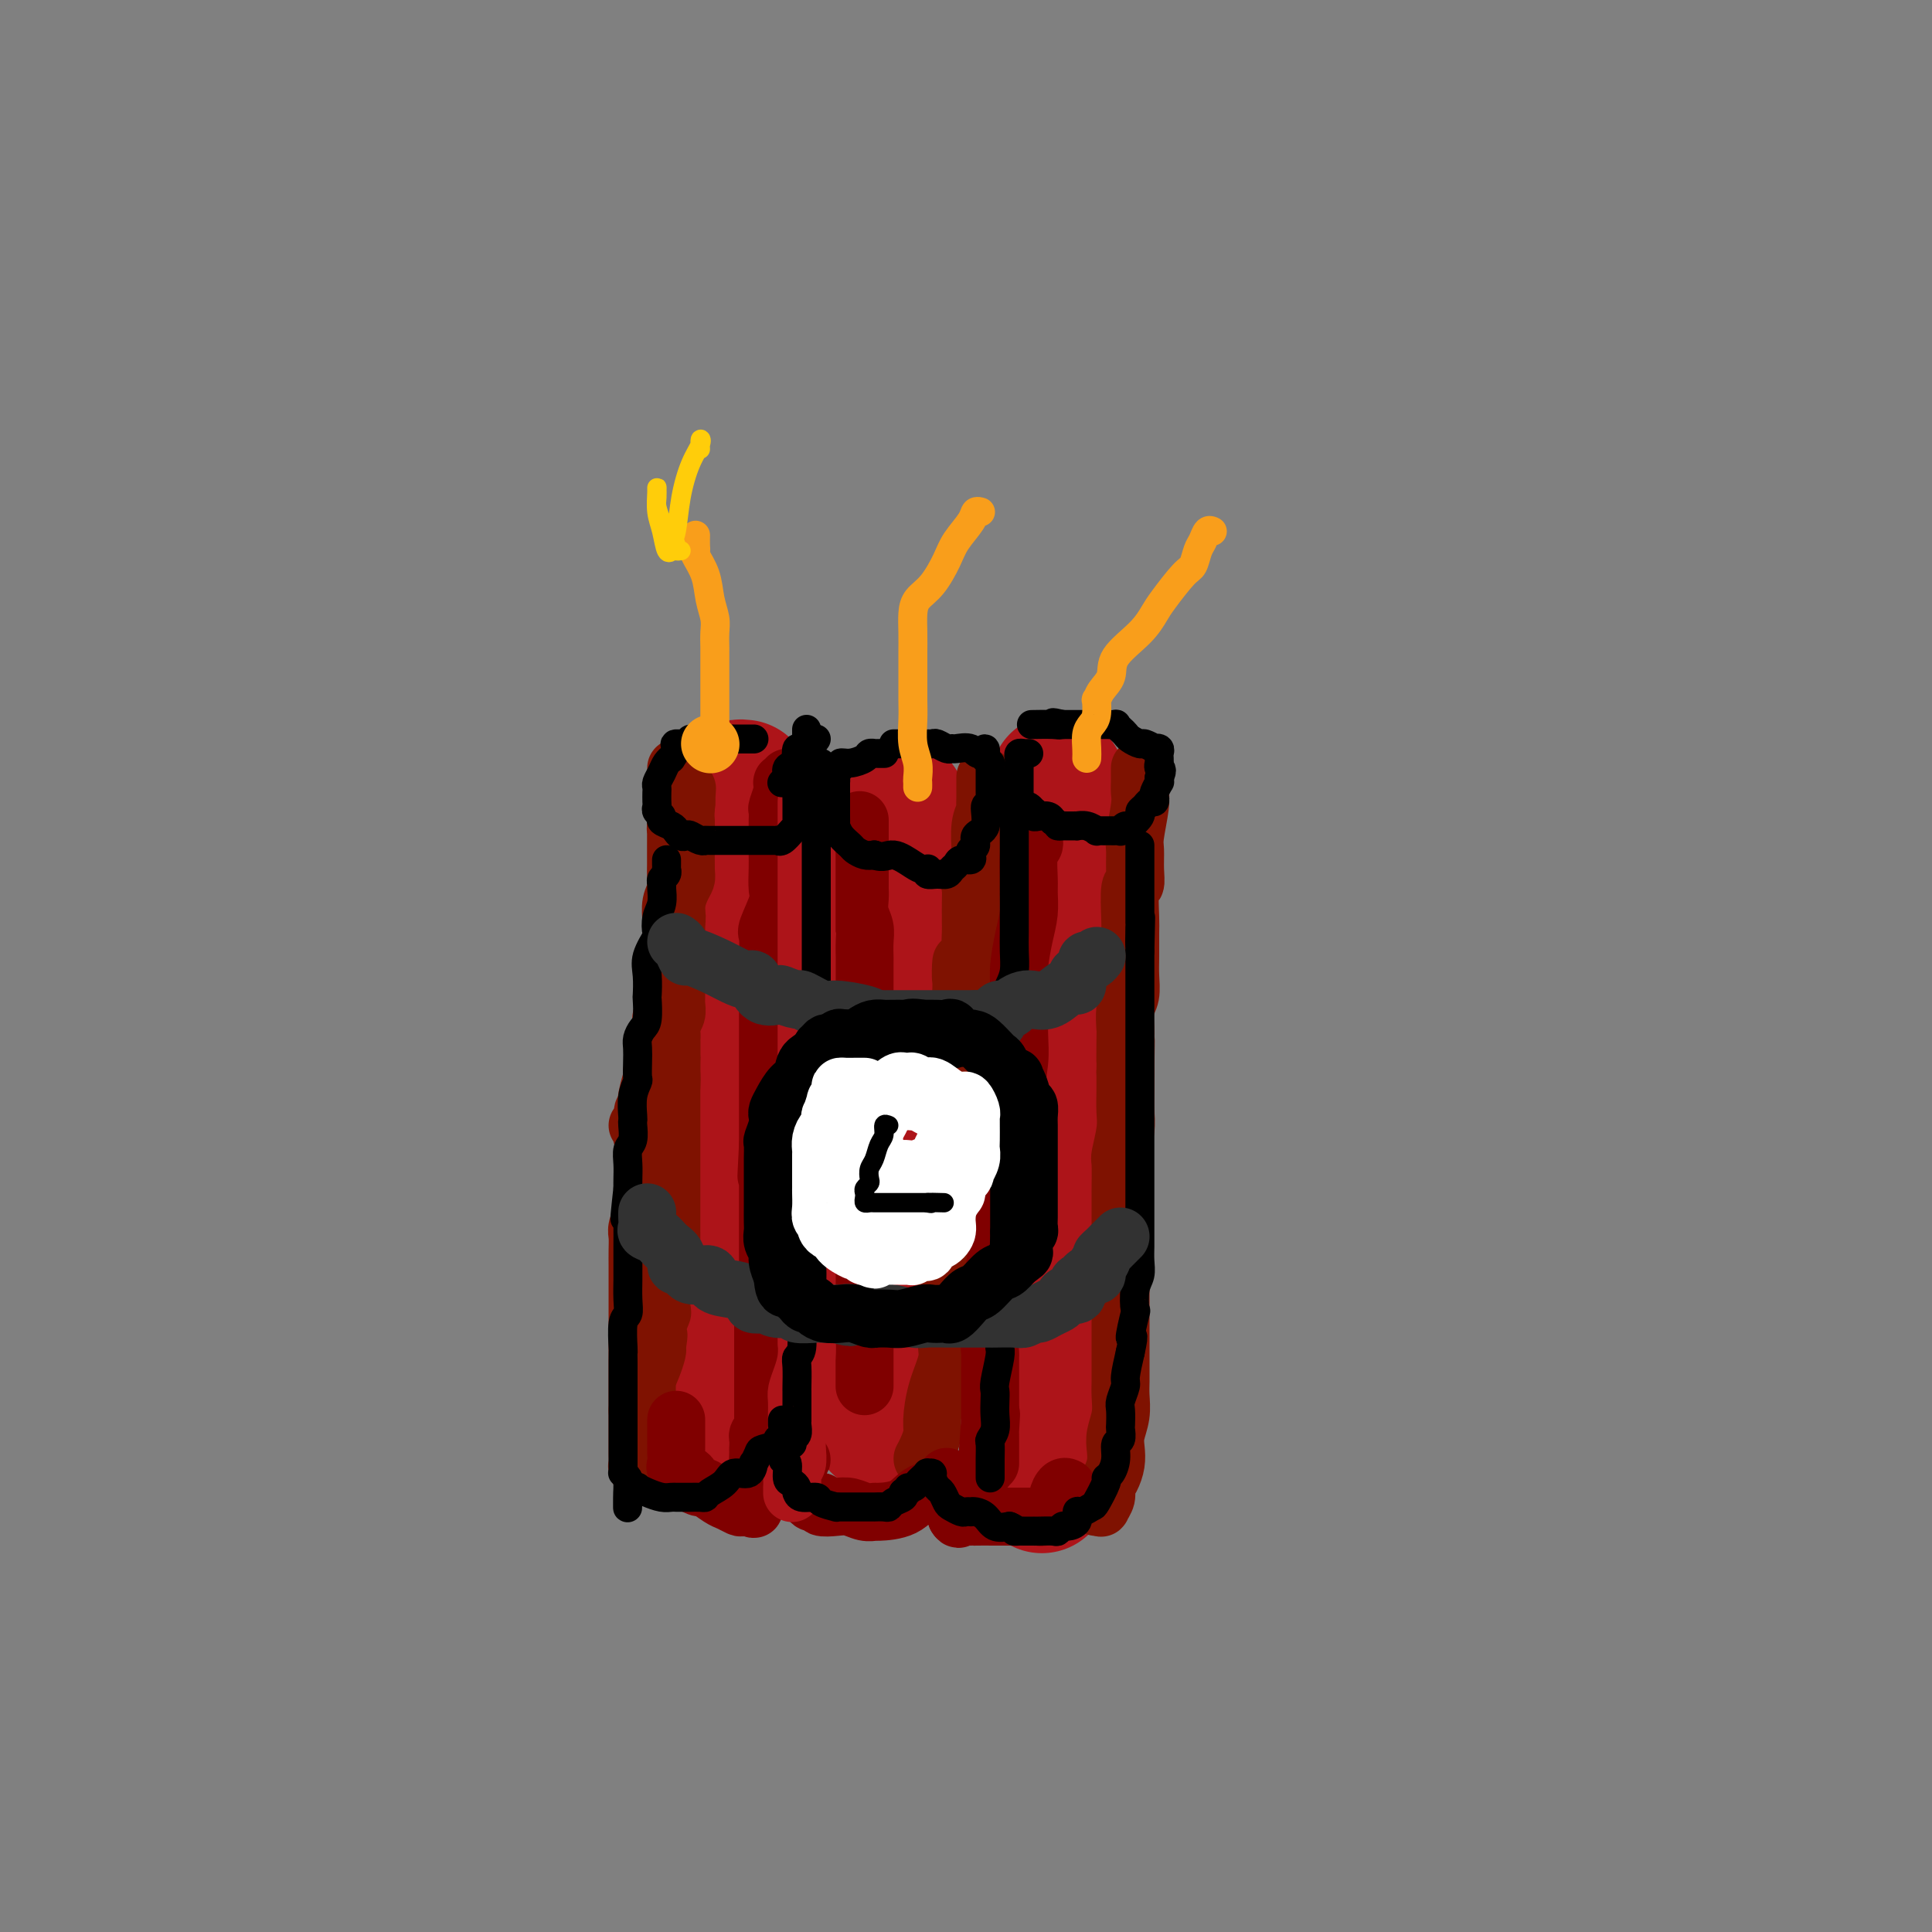 <svg viewBox='0 0 400 400' version='1.1' xmlns='http://www.w3.org/2000/svg' xmlns:xlink='http://www.w3.org/1999/xlink'><rect x="0" y="0" width="400" height="400" fill="#808080" stroke="none"/><g fill='none' stroke='rgb(173,20,25)' stroke-width='28' stroke-linecap='round' stroke-linejoin='round'><path d='M154,163c-0.415,-0.049 -0.829,-0.098 -1,0c-0.171,0.098 -0.098,0.341 0,1c0.098,0.659 0.222,1.732 0,3c-0.222,1.268 -0.789,2.730 -1,4c-0.211,1.270 -0.064,2.347 0,4c0.064,1.653 0.045,3.882 0,6c-0.045,2.118 -0.118,4.124 0,6c0.118,1.876 0.426,3.624 0,6c-0.426,2.376 -1.586,5.382 -2,8c-0.414,2.618 -0.082,4.847 0,7c0.082,2.153 -0.087,4.231 0,7c0.087,2.769 0.430,6.230 0,9c-0.430,2.770 -1.632,4.851 -2,8c-0.368,3.149 0.097,7.367 0,10c-0.097,2.633 -0.758,3.680 -1,7c-0.242,3.320 -0.065,8.912 0,13c0.065,4.088 0.018,6.670 0,9c-0.018,2.330 -0.009,4.406 0,7c0.009,2.594 0.016,5.704 0,8c-0.016,2.296 -0.057,3.778 0,5c0.057,1.222 0.211,2.183 0,3c-0.211,0.817 -0.788,1.489 -1,2c-0.212,0.511 -0.061,0.860 0,1c0.061,0.140 0.030,0.070 0,0'/><path d='M186,167c0.113,-0.180 0.226,-0.359 0,0c-0.226,0.359 -0.793,1.257 -1,2c-0.207,0.743 -0.056,1.332 0,2c0.056,0.668 0.015,1.415 0,2c-0.015,0.585 -0.004,1.007 0,2c0.004,0.993 0.001,2.556 0,4c-0.001,1.444 -0.000,2.768 0,4c0.000,1.232 0.000,2.370 0,4c-0.000,1.630 -0.000,3.752 0,6c0.000,2.248 0.000,4.624 0,6c-0.000,1.376 -0.000,1.754 0,3c0.000,1.246 -0.000,3.361 0,5c0.000,1.639 0.000,2.803 0,4c-0.000,1.197 -0.000,2.427 0,4c0.000,1.573 0.000,3.488 0,5c-0.000,1.512 -0.000,2.622 0,4c0.000,1.378 0.001,3.026 0,4c-0.001,0.974 -0.004,1.276 0,3c0.004,1.724 0.015,4.870 0,6c-0.015,1.130 -0.057,0.246 0,1c0.057,0.754 0.211,3.148 0,5c-0.211,1.852 -0.788,3.161 -1,4c-0.212,0.839 -0.061,1.207 0,2c0.061,0.793 0.030,2.011 0,3c-0.030,0.989 -0.061,1.750 0,3c0.061,1.250 0.212,2.988 0,4c-0.212,1.012 -0.789,1.299 -1,2c-0.211,0.701 -0.057,1.817 0,3c0.057,1.183 0.015,2.434 0,4c-0.015,1.566 -0.004,3.447 0,5c0.004,1.553 0.002,2.776 0,4'/><path d='M183,277c-0.464,17.646 -0.124,6.760 0,3c0.124,-3.760 0.033,-0.396 0,1c-0.033,1.396 -0.009,0.822 0,1c0.009,0.178 0.002,1.106 0,2c-0.002,0.894 -0.001,1.752 0,2c0.001,0.248 -0.000,-0.114 0,0c0.000,0.114 0.001,0.703 0,1c-0.001,0.297 -0.004,0.300 0,1c0.004,0.700 0.015,2.096 0,3c-0.015,0.904 -0.056,1.314 0,2c0.056,0.686 0.207,1.646 0,2c-0.207,0.354 -0.774,0.101 -1,0c-0.226,-0.101 -0.113,-0.051 0,0'/><path d='M219,162c0.000,-0.146 0.000,-0.293 0,0c0.000,0.293 -0.000,1.025 0,2c0.000,0.975 0.000,2.194 0,3c-0.000,0.806 0.000,1.201 0,2c0.000,0.799 -0.000,2.003 0,3c0.000,0.997 -0.000,1.789 0,3c0.000,1.211 0.000,2.842 0,4c0.000,1.158 0.000,1.844 0,3c-0.000,1.156 -0.000,2.783 0,4c0.000,1.217 0.000,2.023 0,3c0.000,0.977 -0.000,2.126 0,4c0.000,1.874 0.000,4.473 0,6c0.000,1.527 0.000,1.981 0,3c0.000,1.019 0.000,2.602 0,4c0.000,1.398 0.000,2.610 0,4c-0.000,1.390 -0.000,2.959 0,4c0.000,1.041 0.000,1.556 0,3c-0.000,1.444 -0.000,3.818 0,5c0.000,1.182 0.000,1.174 0,2c-0.000,0.826 -0.000,2.487 0,4c0.000,1.513 0.000,2.878 0,4c-0.000,1.122 -0.000,2.001 0,3c0.000,0.999 0.000,2.120 0,3c-0.000,0.880 -0.000,1.520 0,3c0.000,1.480 0.000,3.800 0,5c-0.000,1.200 -0.000,1.280 0,2c0.000,0.720 0.000,2.078 0,3c-0.000,0.922 0.000,1.406 0,2c0.000,0.594 0.000,1.297 0,2'/><path d='M219,255c0.000,14.279 0.000,3.477 0,0c-0.000,-3.477 -0.000,0.372 0,2c0.000,1.628 0.000,1.036 0,1c-0.000,-0.036 -0.000,0.483 0,1c0.000,0.517 0.000,1.031 0,2c-0.000,0.969 -0.000,2.394 0,3c0.000,0.606 0.000,0.393 0,1c-0.000,0.607 -0.000,2.035 0,3c0.000,0.965 0.000,1.467 0,2c-0.000,0.533 -0.000,1.096 0,2c0.000,0.904 0.001,2.149 0,3c-0.001,0.851 -0.004,1.309 0,2c0.004,0.691 0.015,1.614 0,3c-0.015,1.386 -0.057,3.234 0,4c0.057,0.766 0.211,0.449 0,1c-0.211,0.551 -0.788,1.969 -1,3c-0.212,1.031 -0.061,1.676 0,2c0.061,0.324 0.030,0.328 0,1c-0.030,0.672 -0.061,2.011 0,3c0.061,0.989 0.212,1.627 0,2c-0.212,0.373 -0.789,0.481 -1,1c-0.211,0.519 -0.056,1.449 0,2c0.056,0.551 0.012,0.722 0,1c-0.012,0.278 0.007,0.662 0,1c-0.007,0.338 -0.040,0.629 0,1c0.040,0.371 0.154,0.820 0,1c-0.154,0.180 -0.577,0.090 -1,0'/><path d='M216,303c-0.500,8.000 -0.250,4.000 0,0'/></g>
<g fill='none' stroke='rgb(127,18,1)' stroke-width='12' stroke-linecap='round' stroke-linejoin='round'><path d='M140,159c0.000,0.343 0.000,0.686 0,1c-0.000,0.314 -0.000,0.600 0,1c0.000,0.400 0.000,0.913 0,1c-0.000,0.087 -0.000,-0.253 0,0c0.000,0.253 0.000,1.097 0,2c-0.000,0.903 -0.000,1.864 0,3c0.000,1.136 0.000,2.445 0,3c-0.000,0.555 -0.000,0.354 0,1c0.000,0.646 0.000,2.138 0,3c-0.000,0.862 -0.000,1.093 0,2c0.000,0.907 0.000,2.492 0,4c-0.000,1.508 -0.000,2.941 0,4c0.000,1.059 0.000,1.744 0,3c-0.000,1.256 -0.000,3.083 0,4c0.000,0.917 0.000,0.922 0,2c-0.000,1.078 -0.000,3.227 0,4c0.000,0.773 0.000,0.168 0,1c-0.000,0.832 -0.000,3.101 0,4c0.000,0.899 0.001,0.429 0,1c-0.001,0.571 -0.004,2.183 0,3c0.004,0.817 0.015,0.838 0,1c-0.015,0.162 -0.057,0.463 0,1c0.057,0.537 0.211,1.308 0,2c-0.211,0.692 -0.789,1.304 -1,2c-0.211,0.696 -0.057,1.475 0,2c0.057,0.525 0.015,0.795 0,1c-0.015,0.205 -0.004,0.344 0,1c0.004,0.656 0.002,1.828 0,3'/><path d='M139,219c-0.095,9.907 0.167,4.676 0,3c-0.167,-1.676 -0.763,0.205 -1,1c-0.237,0.795 -0.115,0.505 0,1c0.115,0.495 0.224,1.775 0,3c-0.224,1.225 -0.781,2.395 -1,3c-0.219,0.605 -0.101,0.645 0,1c0.101,0.355 0.185,1.027 0,2c-0.185,0.973 -0.638,2.249 -1,3c-0.362,0.751 -0.632,0.976 -1,2c-0.368,1.024 -0.835,2.846 -1,4c-0.165,1.154 -0.029,1.641 0,2c0.029,0.359 -0.049,0.589 0,1c0.049,0.411 0.223,1.001 0,2c-0.223,0.999 -0.844,2.406 -1,3c-0.156,0.594 0.154,0.376 0,1c-0.154,0.624 -0.773,2.092 -1,3c-0.227,0.908 -0.061,1.256 0,2c0.061,0.744 0.016,1.882 0,3c-0.016,1.118 -0.004,2.214 0,3c0.004,0.786 0.001,1.263 0,2c-0.001,0.737 -0.000,1.735 0,3c0.000,1.265 0.000,2.798 0,4c-0.000,1.202 -0.000,2.075 0,3c0.000,0.925 0.000,1.903 0,3c-0.000,1.097 -0.000,2.314 0,3c0.000,0.686 0.000,0.841 0,2c-0.000,1.159 -0.000,3.322 0,4c0.000,0.678 0.000,-0.127 0,0c-0.000,0.127 -0.000,1.188 0,2c0.000,0.812 0.000,1.375 0,2c-0.000,0.625 -0.000,1.313 0,2'/><path d='M132,292c-0.000,6.073 -0.000,2.257 0,1c0.000,-1.257 0.000,0.045 0,1c-0.000,0.955 -0.000,1.561 0,2c0.000,0.439 0.000,0.709 0,1c-0.000,0.291 -0.000,0.602 0,1c0.000,0.398 0.000,0.884 0,1c-0.000,0.116 -0.001,-0.138 0,0c0.001,0.138 0.004,0.669 0,1c-0.004,0.331 -0.015,0.464 0,1c0.015,0.536 0.056,1.477 0,2c-0.056,0.523 -0.207,0.627 0,1c0.207,0.373 0.774,1.013 1,1c0.226,-0.013 0.113,-0.681 0,-1c-0.113,-0.319 -0.226,-0.290 0,-1c0.226,-0.710 0.792,-2.161 1,-3c0.208,-0.839 0.059,-1.067 0,-2c-0.059,-0.933 -0.026,-2.572 0,-4c0.026,-1.428 0.046,-2.645 0,-4c-0.046,-1.355 -0.157,-2.848 0,-4c0.157,-1.152 0.581,-1.964 1,-3c0.419,-1.036 0.834,-2.296 1,-3c0.166,-0.704 0.083,-0.852 0,-1'/><path d='M136,279c0.635,-4.093 0.222,-2.325 0,-2c-0.222,0.325 -0.253,-0.794 0,-2c0.253,-1.206 0.789,-2.501 1,-3c0.211,-0.499 0.095,-0.202 0,-1c-0.095,-0.798 -0.169,-2.689 0,-4c0.169,-1.311 0.581,-2.041 1,-3c0.419,-0.959 0.844,-2.148 1,-3c0.156,-0.852 0.042,-1.368 0,-2c-0.042,-0.632 -0.011,-1.379 0,-2c0.011,-0.621 0.003,-1.116 0,-2c-0.003,-0.884 -0.001,-2.156 0,-3c0.001,-0.844 0.000,-1.260 0,-2c-0.000,-0.740 -0.000,-1.802 0,-3c0.000,-1.198 0.000,-2.531 0,-4c-0.000,-1.469 -0.000,-3.075 0,-4c0.000,-0.925 0.000,-1.168 0,-2c-0.000,-0.832 -0.000,-2.254 0,-3c0.000,-0.746 0.000,-0.818 0,-1c-0.000,-0.182 -0.000,-0.475 0,-1c0.000,-0.525 0.000,-1.282 0,-2c-0.000,-0.718 -0.000,-1.396 0,-2c0.000,-0.604 0.000,-1.134 0,-2c-0.000,-0.866 -0.000,-2.067 0,-3c0.000,-0.933 0.000,-1.598 0,-2c-0.000,-0.402 -0.000,-0.541 0,-1c0.000,-0.459 0.000,-1.239 0,-2c-0.000,-0.761 -0.000,-1.503 0,-2c0.000,-0.497 0.000,-0.749 0,-1c-0.000,-0.251 -0.000,-0.500 0,-1c0.000,-0.500 0.000,-1.250 0,-2'/><path d='M139,212c0.464,-10.433 0.124,-3.015 0,-1c-0.124,2.015 -0.033,-1.372 0,-3c0.033,-1.628 0.009,-1.495 0,-2c-0.009,-0.505 -0.003,-1.647 0,-3c0.003,-1.353 0.005,-2.917 0,-4c-0.005,-1.083 -0.015,-1.683 0,-3c0.015,-1.317 0.057,-3.349 0,-5c-0.057,-1.651 -0.211,-2.922 0,-4c0.211,-1.078 0.789,-1.964 1,-3c0.211,-1.036 0.057,-2.223 0,-3c-0.057,-0.777 -0.015,-1.143 0,-2c0.015,-0.857 0.004,-2.205 0,-3c-0.004,-0.795 -0.002,-1.039 0,-1c0.002,0.039 0.004,0.359 0,0c-0.004,-0.359 -0.015,-1.396 0,-2c0.015,-0.604 0.056,-0.773 0,-1c-0.056,-0.227 -0.207,-0.510 0,-1c0.207,-0.490 0.774,-1.187 1,-2c0.226,-0.813 0.112,-1.744 0,-2c-0.112,-0.256 -0.223,0.162 0,0c0.223,-0.162 0.778,-0.903 1,-1c0.222,-0.097 0.111,0.452 0,1'/><path d='M142,167c0.464,-7.098 0.124,-2.344 0,0c-0.124,2.344 -0.033,2.277 0,3c0.033,0.723 0.006,2.237 0,3c-0.006,0.763 0.009,0.774 0,2c-0.009,1.226 -0.041,3.666 0,5c0.041,1.334 0.156,1.563 0,2c-0.156,0.437 -0.581,1.082 -1,2c-0.419,0.918 -0.830,2.110 -1,3c-0.170,0.890 -0.098,1.478 0,2c0.098,0.522 0.223,0.978 0,2c-0.223,1.022 -0.792,2.611 -1,4c-0.208,1.389 -0.055,2.580 0,3c0.055,0.420 0.011,0.071 0,0c-0.011,-0.071 0.011,0.136 0,1c-0.011,0.864 -0.054,2.385 0,3c0.054,0.615 0.207,0.323 0,1c-0.207,0.677 -0.773,2.322 -1,3c-0.227,0.678 -0.113,0.388 0,1c0.113,0.612 0.226,2.125 0,3c-0.226,0.875 -0.792,1.112 -1,1c-0.208,-0.112 -0.060,-0.574 0,0c0.060,0.574 0.031,2.184 0,3c-0.031,0.816 -0.065,0.839 0,1c0.065,0.161 0.229,0.460 0,1c-0.229,0.540 -0.850,1.320 -1,2c-0.150,0.680 0.170,1.260 0,2c-0.170,0.740 -0.829,1.642 -1,2c-0.171,0.358 0.146,0.173 0,1c-0.146,0.827 -0.756,2.665 -1,4c-0.244,1.335 -0.122,2.168 0,3'/><path d='M134,230c-1.480,9.928 -1.180,3.249 -1,1c0.180,-2.249 0.241,-0.067 0,1c-0.241,1.067 -0.783,1.019 -1,1c-0.217,-0.019 -0.108,-0.010 0,0'/><path d='M227,312c0.455,-0.047 0.909,-0.095 1,0c0.091,0.095 -0.182,0.332 0,0c0.182,-0.332 0.820,-1.233 1,-2c0.180,-0.767 -0.096,-1.401 0,-2c0.096,-0.599 0.565,-1.163 1,-2c0.435,-0.837 0.834,-1.946 1,-3c0.166,-1.054 0.097,-2.053 0,-3c-0.097,-0.947 -0.222,-1.843 0,-3c0.222,-1.157 0.792,-2.576 1,-4c0.208,-1.424 0.056,-2.853 0,-4c-0.056,-1.147 -0.015,-2.013 0,-3c0.015,-0.987 0.004,-2.095 0,-3c-0.004,-0.905 -0.001,-1.607 0,-2c0.001,-0.393 0.000,-0.477 0,-1c-0.000,-0.523 -0.000,-1.486 0,-3c0.000,-1.514 0.000,-3.581 0,-5c-0.000,-1.419 0.000,-2.192 0,-4c-0.000,-1.808 -0.000,-4.651 0,-7c0.000,-2.349 0.000,-4.202 0,-6c-0.000,-1.798 -0.001,-3.539 0,-5c0.001,-1.461 0.004,-2.642 0,-3c-0.004,-0.358 -0.015,0.106 0,-1c0.015,-1.106 0.057,-3.783 0,-5c-0.057,-1.217 -0.211,-0.975 0,-2c0.211,-1.025 0.789,-3.316 1,-5c0.211,-1.684 0.057,-2.761 0,-4c-0.057,-1.239 -0.016,-2.640 0,-4c0.016,-1.360 0.008,-2.680 0,-4'/><path d='M233,222c0.154,-11.513 0.040,-4.797 0,-3c-0.040,1.797 -0.007,-1.327 0,-3c0.007,-1.673 -0.012,-1.897 0,-2c0.012,-0.103 0.056,-0.087 0,-1c-0.056,-0.913 -0.211,-2.756 0,-4c0.211,-1.244 0.789,-1.890 1,-3c0.211,-1.110 0.056,-2.684 0,-4c-0.056,-1.316 -0.011,-2.375 0,-4c0.011,-1.625 -0.011,-3.816 0,-5c0.011,-1.184 0.056,-1.360 0,-3c-0.056,-1.640 -0.212,-4.743 0,-6c0.212,-1.257 0.793,-0.669 1,-1c0.207,-0.331 0.041,-1.583 0,-3c-0.041,-1.417 0.041,-2.999 0,-4c-0.041,-1.001 -0.207,-1.420 0,-3c0.207,-1.580 0.788,-4.321 1,-6c0.212,-1.679 0.057,-2.296 0,-3c-0.057,-0.704 -0.015,-1.495 0,-2c0.015,-0.505 0.004,-0.723 0,-1c-0.004,-0.277 -0.001,-0.613 0,-1c0.001,-0.387 0.000,-0.825 0,-1c-0.000,-0.175 -0.000,-0.088 0,0'/><path d='M191,302c0.306,-0.559 0.611,-1.118 1,-2c0.389,-0.882 0.861,-2.085 1,-3c0.139,-0.915 -0.054,-1.540 0,-3c0.054,-1.460 0.354,-3.754 1,-6c0.646,-2.246 1.637,-4.444 2,-6c0.363,-1.556 0.096,-2.470 0,-4c-0.096,-1.530 -0.022,-3.676 0,-5c0.022,-1.324 -0.008,-1.826 0,-3c0.008,-1.174 0.055,-3.022 0,-4c-0.055,-0.978 -0.211,-1.088 0,-2c0.211,-0.912 0.789,-2.627 1,-4c0.211,-1.373 0.056,-2.405 0,-3c-0.056,-0.595 -0.011,-0.754 0,-2c0.011,-1.246 -0.011,-3.578 0,-5c0.011,-1.422 0.055,-1.935 0,-3c-0.055,-1.065 -0.211,-2.683 0,-4c0.211,-1.317 0.788,-2.333 1,-4c0.212,-1.667 0.061,-3.984 0,-6c-0.061,-2.016 -0.030,-3.730 0,-5c0.030,-1.270 0.061,-2.096 0,-3c-0.061,-0.904 -0.212,-1.886 0,-3c0.212,-1.114 0.789,-2.360 1,-4c0.211,-1.640 0.057,-3.672 0,-5c-0.057,-1.328 -0.016,-1.951 0,-3c0.016,-1.049 0.008,-2.525 0,-4'/><path d='M199,206c0.343,-12.232 -0.300,-4.812 0,-3c0.300,1.812 1.545,-1.985 2,-4c0.455,-2.015 0.122,-2.247 0,-3c-0.122,-0.753 -0.032,-2.027 0,-3c0.032,-0.973 0.008,-1.646 0,-2c-0.008,-0.354 0.002,-0.389 0,-1c-0.002,-0.611 -0.016,-1.798 0,-3c0.016,-1.202 0.061,-2.420 0,-3c-0.061,-0.580 -0.227,-0.524 0,-1c0.227,-0.476 0.846,-1.486 1,-2c0.154,-0.514 -0.156,-0.532 0,-1c0.156,-0.468 0.778,-1.386 1,-2c0.222,-0.614 0.046,-0.924 0,-1c-0.046,-0.076 0.040,0.080 0,-1c-0.040,-1.080 -0.207,-3.397 0,-5c0.207,-1.603 0.788,-2.491 1,-3c0.212,-0.509 0.057,-0.637 0,-1c-0.057,-0.363 -0.015,-0.959 0,-2c0.015,-1.041 0.004,-2.526 0,-3c-0.004,-0.474 -0.001,0.065 0,0c0.001,-0.065 0.000,-0.733 0,-1c-0.000,-0.267 -0.000,-0.134 0,0'/></g>
<g fill='none' stroke='rgb(128,0,0)' stroke-width='12' stroke-linecap='round' stroke-linejoin='round'><path d='M163,161c-0.425,0.451 -0.850,0.902 -1,1c-0.150,0.098 -0.026,-0.158 0,0c0.026,0.158 -0.046,0.729 0,1c0.046,0.271 0.208,0.241 0,1c-0.208,0.759 -0.788,2.308 -1,3c-0.212,0.692 -0.057,0.527 0,1c0.057,0.473 0.015,1.585 0,2c-0.015,0.415 -0.005,0.135 0,1c0.005,0.865 0.003,2.876 0,4c-0.003,1.124 -0.008,1.363 0,2c0.008,0.637 0.030,1.673 0,3c-0.030,1.327 -0.113,2.943 0,4c0.113,1.057 0.423,1.553 0,3c-0.423,1.447 -1.577,3.846 -2,5c-0.423,1.154 -0.113,1.064 0,2c0.113,0.936 0.030,2.898 0,4c-0.030,1.102 -0.008,1.344 0,2c0.008,0.656 0.002,1.726 0,3c-0.002,1.274 -0.001,2.753 0,4c0.001,1.247 0.000,2.263 0,3c-0.000,0.737 -0.000,1.197 0,2c0.000,0.803 0.000,1.951 0,3c-0.000,1.049 -0.000,1.999 0,3c0.000,1.001 0.000,2.053 0,3c-0.000,0.947 -0.000,1.790 0,3c0.000,1.210 0.000,2.788 0,4c-0.000,1.212 -0.000,2.057 0,3c0.000,0.943 0.000,1.984 0,3c-0.000,1.016 -0.000,2.008 0,3'/><path d='M159,237c-0.619,12.037 -0.166,4.130 0,2c0.166,-2.130 0.044,1.516 0,3c-0.044,1.484 -0.012,0.805 0,1c0.012,0.195 0.003,1.262 0,2c-0.003,0.738 -0.001,1.145 0,2c0.001,0.855 0.000,2.158 0,3c-0.000,0.842 -0.000,1.223 0,2c0.000,0.777 0.001,1.951 0,3c-0.001,1.049 -0.004,1.974 0,3c0.004,1.026 0.015,2.152 0,3c-0.015,0.848 -0.057,1.418 0,2c0.057,0.582 0.211,1.177 0,2c-0.211,0.823 -0.789,1.873 -1,3c-0.211,1.127 -0.057,2.330 0,3c0.057,0.670 0.015,0.806 0,1c-0.015,0.194 -0.004,0.445 0,1c0.004,0.555 0.001,1.412 0,2c-0.001,0.588 -0.000,0.905 0,2c0.000,1.095 0.000,2.966 0,4c-0.000,1.034 -0.000,1.231 0,2c0.000,0.769 0.000,2.112 0,3c-0.000,0.888 -0.000,1.323 0,2c0.000,0.677 0.001,1.596 0,2c-0.001,0.404 -0.004,0.293 0,1c0.004,0.707 0.015,2.231 0,3c-0.015,0.769 -0.057,0.783 0,1c0.057,0.217 0.211,0.635 0,1c-0.211,0.365 -0.789,0.675 -1,1c-0.211,0.325 -0.057,0.664 0,1c0.057,0.336 0.016,0.667 0,1c-0.016,0.333 -0.008,0.666 0,1'/><path d='M157,300c-0.311,9.927 -0.090,3.246 0,1c0.090,-2.246 0.049,-0.055 0,1c-0.049,1.055 -0.104,0.976 0,1c0.104,0.024 0.368,0.151 1,0c0.632,-0.151 1.632,-0.579 2,-1c0.368,-0.421 0.105,-0.835 0,-1c-0.105,-0.165 -0.053,-0.083 0,0'/><path d='M179,287c0.000,-0.426 0.000,-0.853 0,-1c0.000,-0.147 0.000,-0.015 0,-1c0.000,-0.985 -0.000,-3.087 0,-4c0.000,-0.913 0.000,-0.636 0,-1c0.000,-0.364 0.000,-1.370 0,-3c0.000,-1.630 0.000,-3.885 0,-5c0.000,-1.115 0.000,-1.091 0,-2c0.000,-0.909 0.000,-2.752 0,-4c0.000,-1.248 0.000,-1.902 0,-3c0.000,-1.098 0.000,-2.641 0,-4c0.000,-1.359 0.000,-2.533 0,-4c0.000,-1.467 0.000,-3.227 0,-4c0.000,-0.773 0.000,-0.560 0,-2c0.000,-1.440 0.000,-4.535 0,-6c0.000,-1.465 -0.000,-1.302 0,-2c0.000,-0.698 -0.000,-2.259 0,-4c0.000,-1.741 -0.000,-3.663 0,-5c0.000,-1.337 -0.000,-2.087 0,-3c0.000,-0.913 -0.000,-1.987 0,-3c0.000,-1.013 -0.000,-1.965 0,-3c0.000,-1.035 -0.000,-2.154 0,-3c0.000,-0.846 -0.000,-1.420 0,-3c0.000,-1.580 -0.000,-4.166 0,-6c0.000,-1.834 0.000,-2.917 0,-4'/><path d='M179,207c0.000,-12.548 0.001,-3.917 0,-2c-0.001,1.917 -0.004,-2.878 0,-5c0.004,-2.122 0.015,-1.569 0,-2c-0.015,-0.431 -0.057,-1.846 0,-3c0.057,-1.154 0.211,-2.049 0,-3c-0.211,-0.951 -0.789,-1.960 -1,-3c-0.211,-1.040 -0.057,-2.112 0,-3c0.057,-0.888 0.015,-1.593 0,-2c-0.015,-0.407 -0.004,-0.515 0,-1c0.004,-0.485 0.001,-1.348 0,-2c-0.001,-0.652 -0.000,-1.092 0,-2c0.000,-0.908 0.000,-2.284 0,-3c-0.000,-0.716 -0.000,-0.774 0,-1c0.000,-0.226 0.000,-0.621 0,-1c-0.000,-0.379 -0.000,-0.741 0,-1c0.000,-0.259 0.000,-0.416 0,-1c-0.000,-0.584 -0.000,-1.595 0,-2c0.000,-0.405 0.000,-0.202 0,0'/><path d='M214,174c0.114,0.330 0.227,0.660 0,1c-0.227,0.340 -0.796,0.689 -1,2c-0.204,1.311 -0.044,3.583 0,5c0.044,1.417 -0.026,1.981 0,3c0.026,1.019 0.150,2.495 0,4c-0.150,1.505 -0.575,3.038 -1,5c-0.425,1.962 -0.850,4.353 -1,6c-0.150,1.647 -0.024,2.551 0,5c0.024,2.449 -0.054,6.444 0,9c0.054,2.556 0.238,3.672 0,6c-0.238,2.328 -0.900,5.868 -1,8c-0.100,2.132 0.363,2.855 0,5c-0.363,2.145 -1.551,5.712 -2,8c-0.449,2.288 -0.159,3.295 0,5c0.159,1.705 0.187,4.106 0,6c-0.187,1.894 -0.590,3.280 -1,5c-0.410,1.720 -0.828,3.775 -1,5c-0.172,1.225 -0.099,1.622 0,3c0.099,1.378 0.223,3.738 0,6c-0.223,2.262 -0.792,4.427 -1,6c-0.208,1.573 -0.056,2.554 0,3c0.056,0.446 0.015,0.356 0,1c-0.015,0.644 -0.004,2.022 0,3c0.004,0.978 0.001,1.557 0,2c-0.001,0.443 -0.000,0.748 0,1c0.000,0.252 0.000,0.449 0,1c-0.000,0.551 -0.000,1.457 0,2c0.000,0.543 0.000,0.723 0,1c-0.000,0.277 -0.000,0.652 0,1c0.000,0.348 0.000,0.671 0,1c-0.000,0.329 -0.000,0.665 0,1'/><path d='M205,294c-1.392,18.747 -0.373,5.614 0,1c0.373,-4.614 0.100,-0.711 0,1c-0.100,1.711 -0.027,1.228 0,1c0.027,-0.228 0.007,-0.202 0,0c-0.007,0.202 -0.002,0.579 0,1c0.002,0.421 0.001,0.886 0,1c-0.001,0.114 -0.000,-0.123 0,0c0.000,0.123 0.000,0.608 0,1c-0.000,0.392 -0.000,0.693 0,1c0.000,0.307 0.000,0.621 0,1c-0.000,0.379 -0.000,0.823 0,1c0.000,0.177 0.000,0.089 0,0'/><path d='M140,294c-0.000,-0.049 -0.000,-0.097 0,0c0.000,0.097 0.000,0.341 0,1c-0.000,0.659 -0.000,1.734 0,2c0.000,0.266 0.000,-0.276 0,0c-0.000,0.276 -0.002,1.369 0,2c0.002,0.631 0.007,0.799 0,1c-0.007,0.201 -0.026,0.435 0,1c0.026,0.565 0.096,1.460 0,2c-0.096,0.540 -0.358,0.723 0,1c0.358,0.277 1.337,0.647 2,1c0.663,0.353 1.011,0.690 1,1c-0.011,0.310 -0.379,0.594 0,1c0.379,0.406 1.506,0.936 2,1c0.494,0.064 0.355,-0.336 1,0c0.645,0.336 2.076,1.410 3,2c0.924,0.590 1.343,0.698 2,1c0.657,0.302 1.551,0.798 2,1c0.449,0.202 0.451,0.109 1,0c0.549,-0.109 1.644,-0.233 2,0c0.356,0.233 -0.025,0.825 0,0c0.025,-0.825 0.458,-3.066 1,-4c0.542,-0.934 1.192,-0.562 2,-1c0.808,-0.438 1.775,-1.686 2,-2c0.225,-0.314 -0.290,0.308 0,0c0.290,-0.308 1.386,-1.544 2,-2c0.614,-0.456 0.747,-0.130 1,0c0.253,0.130 0.627,0.065 1,0'/><path d='M165,303c1.869,-1.452 0.542,-0.581 0,0c-0.542,0.581 -0.300,0.874 0,2c0.300,1.126 0.659,3.085 1,4c0.341,0.915 0.663,0.785 1,1c0.337,0.215 0.688,0.776 1,1c0.312,0.224 0.586,0.112 1,0c0.414,-0.112 0.968,-0.222 1,0c0.032,0.222 -0.457,0.777 0,1c0.457,0.223 1.859,0.112 3,0c1.141,-0.112 2.020,-0.227 3,0c0.980,0.227 2.060,0.796 3,1c0.940,0.204 1.740,0.042 2,0c0.260,-0.042 -0.021,0.034 1,0c1.021,-0.034 3.346,-0.178 5,-1c1.654,-0.822 2.639,-2.322 4,-3c1.361,-0.678 3.097,-0.533 4,-1c0.903,-0.467 0.973,-1.544 1,-2c0.027,-0.456 0.011,-0.291 0,0c-0.011,0.291 -0.018,0.708 0,1c0.018,0.292 0.061,0.459 0,1c-0.061,0.541 -0.226,1.454 0,2c0.226,0.546 0.844,0.724 1,1c0.156,0.276 -0.150,0.651 0,1c0.150,0.349 0.757,0.671 1,1c0.243,0.329 0.121,0.664 0,1'/><path d='M198,314c0.570,0.928 0.495,0.249 1,0c0.505,-0.249 1.589,-0.067 2,0c0.411,0.067 0.148,0.018 1,0c0.852,-0.018 2.820,-0.004 4,0c1.180,0.004 1.573,-0.003 3,0c1.427,0.003 3.888,0.015 5,0c1.112,-0.015 0.876,-0.059 1,0c0.124,0.059 0.607,0.221 1,0c0.393,-0.221 0.697,-0.823 1,-1c0.303,-0.177 0.607,0.072 1,0c0.393,-0.072 0.876,-0.464 1,-1c0.124,-0.536 -0.111,-1.216 0,-2c0.111,-0.784 0.568,-1.673 1,-2c0.432,-0.327 0.838,-0.094 1,0c0.162,0.094 0.081,0.047 0,0'/></g>
<g fill='none' stroke='rgb(173,20,25)' stroke-width='12' stroke-linecap='round' stroke-linejoin='round'><path d='M167,166c0.000,0.437 0.000,0.875 0,1c0.000,0.125 0.000,-0.061 0,0c0.000,0.061 0.000,0.371 0,1c0.000,0.629 0.000,1.578 0,2c0.000,0.422 0.000,0.315 0,1c0.000,0.685 0.000,2.160 0,3c0.000,0.840 0.000,1.046 0,3c0.000,1.954 0.000,5.658 0,7c0.000,1.342 0.000,0.322 0,2c0.000,1.678 -0.000,6.054 0,8c0.000,1.946 0.000,1.461 0,2c0.000,0.539 0.000,2.102 0,4c0.000,1.898 0.000,4.132 0,6c0.000,1.868 0.000,3.371 0,5c0.000,1.629 -0.000,3.384 0,5c0.000,1.616 -0.000,3.093 0,4c0.000,0.907 -0.000,1.242 0,2c0.000,0.758 -0.000,1.937 0,3c0.000,1.063 -0.000,2.010 0,3c0.000,0.990 -0.000,2.023 0,3c0.000,0.977 -0.000,1.899 0,3c0.000,1.101 -0.000,2.380 0,4c0.000,1.620 -0.000,3.581 0,5c0.000,1.419 -0.000,2.295 0,4c0.000,1.705 -0.000,4.238 0,6c0.000,1.762 -0.000,2.754 0,4c0.000,1.246 -0.000,2.746 0,4c0.000,1.254 -0.000,2.261 0,3c0.000,0.739 -0.000,1.211 0,2c0.000,0.789 0.000,1.894 0,3'/><path d='M167,269c-0.001,16.527 -0.003,6.346 0,3c0.003,-3.346 0.011,0.143 0,2c-0.011,1.857 -0.041,2.082 0,3c0.041,0.918 0.155,2.529 0,4c-0.155,1.471 -0.577,2.802 -1,4c-0.423,1.198 -0.845,2.265 -1,3c-0.155,0.735 -0.042,1.140 0,2c0.042,0.860 0.012,2.174 0,3c-0.012,0.826 -0.007,1.162 0,2c0.007,0.838 0.016,2.177 0,3c-0.016,0.823 -0.057,1.128 0,2c0.057,0.872 0.211,2.310 0,3c-0.211,0.690 -0.789,0.634 -1,1c-0.211,0.366 -0.057,1.156 0,2c0.057,0.844 0.015,1.742 0,2c-0.015,0.258 -0.004,-0.123 0,0c0.004,0.123 0.001,0.749 0,1c-0.001,0.251 -0.001,0.125 0,0'/></g>
<g fill='none' stroke='rgb(0,0,0)' stroke-width='6' stroke-linecap='round' stroke-linejoin='round'><path d='M156,153c0.093,-0.000 0.186,-0.000 0,0c-0.186,0.000 -0.652,0.000 -1,0c-0.348,-0.000 -0.578,-0.001 -1,0c-0.422,0.001 -1.034,0.004 -2,0c-0.966,-0.004 -2.284,-0.016 -3,0c-0.716,0.016 -0.828,0.058 -2,0c-1.172,-0.058 -3.404,-0.218 -4,0c-0.596,0.218 0.444,0.814 0,1c-0.444,0.186 -2.371,-0.039 -3,0c-0.629,0.039 0.039,0.342 0,1c-0.039,0.658 -0.785,1.672 -1,2c-0.215,0.328 0.100,-0.028 0,0c-0.100,0.028 -0.615,0.440 -1,1c-0.385,0.560 -0.639,1.267 -1,2c-0.361,0.733 -0.828,1.492 -1,2c-0.172,0.508 -0.047,0.766 0,1c0.047,0.234 0.017,0.444 0,1c-0.017,0.556 -0.020,1.458 0,2c0.020,0.542 0.065,0.722 0,1c-0.065,0.278 -0.238,0.652 0,1c0.238,0.348 0.889,0.671 1,1c0.111,0.329 -0.316,0.666 0,1c0.316,0.334 1.376,0.667 2,1c0.624,0.333 0.812,0.667 1,1'/><path d='M140,172c1.039,1.635 1.636,1.223 2,1c0.364,-0.223 0.495,-0.256 1,0c0.505,0.256 1.384,0.801 2,1c0.616,0.199 0.970,0.053 1,0c0.030,-0.053 -0.265,-0.014 1,0c1.265,0.014 4.090,0.003 6,0c1.910,-0.003 2.906,0.001 4,0c1.094,-0.001 2.286,-0.007 3,0c0.714,0.007 0.952,0.026 1,0c0.048,-0.026 -0.092,-0.098 0,0c0.092,0.098 0.417,0.365 1,0c0.583,-0.365 1.424,-1.362 2,-2c0.576,-0.638 0.886,-0.915 1,-1c0.114,-0.085 0.030,0.024 0,0c-0.030,-0.024 -0.008,-0.180 0,-1c0.008,-0.820 0.000,-2.303 0,-3c-0.000,-0.697 0.008,-0.606 0,-1c-0.008,-0.394 -0.030,-1.272 0,-2c0.030,-0.728 0.113,-1.305 0,-2c-0.113,-0.695 -0.423,-1.509 0,-2c0.423,-0.491 1.577,-0.660 2,-1c0.423,-0.340 0.113,-0.851 0,-1c-0.113,-0.149 -0.030,0.063 0,0c0.030,-0.063 0.008,-0.402 0,-1c-0.008,-0.598 -0.002,-1.457 0,-2c0.002,-0.543 0.001,-0.772 0,-1'/><path d='M167,154c0.464,-2.736 0.124,-0.576 0,0c-0.124,0.576 -0.033,-0.433 0,-1c0.033,-0.567 0.009,-0.691 0,-1c-0.009,-0.309 -0.003,-0.803 0,-1c0.003,-0.197 0.001,-0.099 0,0'/><path d='M183,156c0.081,-0.000 0.162,-0.001 0,0c-0.162,0.001 -0.566,0.003 -1,0c-0.434,-0.003 -0.896,-0.011 -1,0c-0.104,0.011 0.150,0.040 0,0c-0.150,-0.040 -0.705,-0.150 -1,0c-0.295,0.150 -0.332,0.560 -1,1c-0.668,0.440 -1.969,0.909 -3,1c-1.031,0.091 -1.793,-0.196 -2,0c-0.207,0.196 0.141,0.875 0,1c-0.141,0.125 -0.770,-0.304 -1,0c-0.230,0.304 -0.062,1.342 0,2c0.062,0.658 0.017,0.935 0,1c-0.017,0.065 -0.004,-0.084 0,0c0.004,0.084 0.001,0.401 0,1c-0.001,0.599 -0.000,1.480 0,2c0.000,0.520 0.000,0.679 0,1c-0.000,0.321 -0.000,0.806 0,1c0.000,0.194 0.000,0.098 0,0c-0.000,-0.098 -0.001,-0.200 0,0c0.001,0.200 0.002,0.700 0,1c-0.002,0.300 -0.008,0.399 0,1c0.008,0.601 0.029,1.705 0,2c-0.029,0.295 -0.107,-0.218 0,0c0.107,0.218 0.399,1.169 1,2c0.601,0.831 1.512,1.542 2,2c0.488,0.458 0.555,0.662 1,1c0.445,0.338 1.270,0.811 2,1c0.730,0.189 1.365,0.095 2,0'/><path d='M181,177c1.929,0.823 2.752,-0.120 4,0c1.248,0.120 2.921,1.304 4,2c1.079,0.696 1.563,0.904 2,1c0.437,0.096 0.828,0.079 1,0c0.172,-0.079 0.126,-0.220 0,0c-0.126,0.220 -0.332,0.802 0,1c0.332,0.198 1.201,0.010 2,0c0.799,-0.010 1.528,0.156 2,0c0.472,-0.156 0.687,-0.633 1,-1c0.313,-0.367 0.724,-0.623 1,-1c0.276,-0.377 0.418,-0.873 1,-1c0.582,-0.127 1.604,0.117 2,0c0.396,-0.117 0.167,-0.595 0,-1c-0.167,-0.405 -0.270,-0.737 0,-1c0.270,-0.263 0.913,-0.458 1,-1c0.087,-0.542 -0.383,-1.430 0,-2c0.383,-0.570 1.619,-0.821 2,-2c0.381,-1.179 -0.094,-3.284 0,-4c0.094,-0.716 0.757,-0.041 1,0c0.243,0.041 0.065,-0.552 0,-1c-0.065,-0.448 -0.017,-0.750 0,-1c0.017,-0.250 0.005,-0.448 0,-1c-0.005,-0.552 -0.001,-1.458 0,-2c0.001,-0.542 0.001,-0.719 0,-1c-0.001,-0.281 -0.003,-0.667 0,-1c0.003,-0.333 0.011,-0.615 0,-1c-0.011,-0.385 -0.041,-0.873 0,-1c0.041,-0.127 0.155,0.107 0,0c-0.155,-0.107 -0.577,-0.553 -1,-1'/><path d='M204,157c0.314,-3.414 -0.401,-1.450 -1,-1c-0.599,0.450 -1.081,-0.615 -2,-1c-0.919,-0.385 -2.273,-0.089 -3,0c-0.727,0.089 -0.825,-0.029 -1,0c-0.175,0.029 -0.427,0.204 -1,0c-0.573,-0.204 -1.465,-0.787 -2,-1c-0.535,-0.213 -0.711,-0.057 -1,0c-0.289,0.057 -0.689,0.015 -1,0c-0.311,-0.015 -0.531,-0.004 -1,0c-0.469,0.004 -1.187,0.001 -2,0c-0.813,-0.001 -1.721,-0.000 -2,0c-0.279,0.000 0.069,0.000 0,0c-0.069,-0.000 -0.557,-0.000 -1,0c-0.443,0.000 -0.841,0.000 -1,0c-0.159,-0.000 -0.080,-0.000 0,0'/><path d='M213,156c-0.309,0.022 -0.619,0.044 -1,0c-0.381,-0.044 -0.834,-0.152 -1,0c-0.166,0.152 -0.044,0.566 0,1c0.044,0.434 0.012,0.890 0,1c-0.012,0.110 -0.003,-0.124 0,0c0.003,0.124 0.001,0.607 0,1c-0.001,0.393 -0.000,0.697 0,1c0.000,0.303 0.000,0.606 0,1c-0.000,0.394 0.000,0.879 0,1c-0.000,0.121 -0.000,-0.123 0,0c0.000,0.123 0.000,0.611 0,1c-0.000,0.389 -0.001,0.679 0,1c0.001,0.321 0.003,0.675 0,1c-0.003,0.325 -0.012,0.622 0,1c0.012,0.378 0.045,0.837 0,1c-0.045,0.163 -0.170,0.028 0,0c0.170,-0.028 0.633,0.049 1,0c0.367,-0.049 0.636,-0.223 1,0c0.364,0.223 0.822,0.844 1,1c0.178,0.156 0.075,-0.151 0,0c-0.075,0.151 -0.123,0.762 0,1c0.123,0.238 0.418,0.102 1,0c0.582,-0.102 1.452,-0.172 2,0c0.548,0.172 0.774,0.586 1,1'/><path d='M218,170c1.262,0.691 0.917,0.917 1,1c0.083,0.083 0.595,0.023 1,0c0.405,-0.023 0.702,-0.007 1,0c0.298,0.007 0.595,0.006 1,0c0.405,-0.006 0.917,-0.016 1,0c0.083,0.016 -0.262,0.057 0,0c0.262,-0.057 1.131,-0.211 2,0c0.869,0.211 1.739,0.789 2,1c0.261,0.211 -0.085,0.057 0,0c0.085,-0.057 0.601,-0.016 1,0c0.399,0.016 0.680,0.005 1,0c0.320,-0.005 0.677,-0.006 1,0c0.323,0.006 0.610,0.017 1,0c0.390,-0.017 0.883,-0.064 1,0c0.117,0.064 -0.141,0.238 0,0c0.141,-0.238 0.682,-0.890 1,-1c0.318,-0.110 0.414,0.320 1,0c0.586,-0.320 1.663,-1.391 2,-2c0.337,-0.609 -0.067,-0.755 0,-1c0.067,-0.245 0.605,-0.589 1,-1c0.395,-0.411 0.645,-0.888 1,-1c0.355,-0.112 0.813,0.143 1,0c0.187,-0.143 0.103,-0.682 0,-1c-0.103,-0.318 -0.223,-0.415 0,-1c0.223,-0.585 0.791,-1.657 1,-2c0.209,-0.343 0.060,0.045 0,0c-0.060,-0.045 -0.030,-0.522 0,-1'/><path d='M240,161c0.928,-1.940 0.249,-1.791 0,-2c-0.249,-0.209 -0.067,-0.777 0,-1c0.067,-0.223 0.019,-0.102 0,0c-0.019,0.102 -0.009,0.185 0,0c0.009,-0.185 0.018,-0.637 0,-1c-0.018,-0.363 -0.065,-0.637 0,-1c0.065,-0.363 0.240,-0.814 0,-1c-0.240,-0.186 -0.894,-0.105 -1,0c-0.106,0.105 0.336,0.235 0,0c-0.336,-0.235 -1.452,-0.836 -2,-1c-0.548,-0.164 -0.529,0.110 -1,0c-0.471,-0.110 -1.431,-0.604 -2,-1c-0.569,-0.396 -0.748,-0.695 -1,-1c-0.252,-0.305 -0.578,-0.618 -1,-1c-0.422,-0.382 -0.940,-0.834 -1,-1c-0.060,-0.166 0.338,-0.044 0,0c-0.338,0.044 -1.410,0.012 -2,0c-0.590,-0.012 -0.697,-0.003 -1,0c-0.303,0.003 -0.803,0.001 -1,0c-0.197,-0.001 -0.092,-0.000 0,0c0.092,0.000 0.169,0.000 -1,0c-1.169,-0.000 -3.585,-0.000 -6,0'/><path d='M220,150c-3.324,-0.774 -1.633,-0.207 -1,0c0.633,0.207 0.209,0.056 -1,0c-1.209,-0.056 -3.203,-0.016 -4,0c-0.797,0.016 -0.399,0.008 0,0'/><path d='M169,153c-0.332,0.457 -0.664,0.914 -1,1c-0.336,0.086 -0.676,-0.198 -1,0c-0.324,0.198 -0.630,0.878 -1,1c-0.370,0.122 -0.802,-0.315 -1,0c-0.198,0.315 -0.162,1.380 0,2c0.162,0.620 0.449,0.793 0,1c-0.449,0.207 -1.636,0.447 -2,1c-0.364,0.553 0.094,1.418 0,2c-0.094,0.582 -0.741,0.881 -1,1c-0.259,0.119 -0.129,0.060 0,0'/><path d='M138,178c-0.002,0.303 -0.004,0.606 0,1c0.004,0.394 0.015,0.880 0,1c-0.015,0.120 -0.057,-0.124 0,0c0.057,0.124 0.212,0.617 0,1c-0.212,0.383 -0.793,0.657 -1,1c-0.207,0.343 -0.042,0.754 0,1c0.042,0.246 -0.039,0.325 0,1c0.039,0.675 0.199,1.944 0,3c-0.199,1.056 -0.757,1.898 -1,3c-0.243,1.102 -0.170,2.464 0,3c0.170,0.536 0.438,0.245 0,1c-0.438,0.755 -1.581,2.556 -2,4c-0.419,1.444 -0.115,2.533 0,4c0.115,1.467 0.041,3.313 0,4c-0.041,0.687 -0.050,0.214 0,1c0.050,0.786 0.157,2.832 0,4c-0.157,1.168 -0.578,1.458 -1,2c-0.422,0.542 -0.844,1.334 -1,2c-0.156,0.666 -0.046,1.205 0,2c0.046,0.795 0.026,1.845 0,3c-0.026,1.155 -0.060,2.414 0,3c0.060,0.586 0.212,0.498 0,1c-0.212,0.502 -0.788,1.595 -1,3c-0.212,1.405 -0.061,3.124 0,4c0.061,0.876 0.030,0.909 0,1c-0.030,0.091 -0.061,0.241 0,1c0.061,0.759 0.212,2.129 0,3c-0.212,0.871 -0.789,1.244 -1,2c-0.211,0.756 -0.057,1.896 0,3c0.057,1.104 0.016,2.173 0,3c-0.016,0.827 -0.008,1.414 0,2'/><path d='M130,246c-1.238,11.112 -0.332,4.892 0,3c0.332,-1.892 0.089,0.543 0,2c-0.089,1.457 -0.024,1.935 0,3c0.024,1.065 0.006,2.717 0,4c-0.006,1.283 -0.002,2.198 0,3c0.002,0.802 0.002,1.490 0,2c-0.002,0.510 -0.004,0.843 0,1c0.004,0.157 0.015,0.137 0,1c-0.015,0.863 -0.057,2.609 0,4c0.057,1.391 0.211,2.429 0,3c-0.211,0.571 -0.789,0.677 -1,2c-0.211,1.323 -0.057,3.863 0,5c0.057,1.137 0.015,0.872 0,1c-0.015,0.128 -0.004,0.650 0,2c0.004,1.350 0.001,3.528 0,5c-0.001,1.472 -0.000,2.236 0,3c0.000,0.764 0.000,1.527 0,2c-0.000,0.473 -0.000,0.656 0,1c0.000,0.344 0.000,0.848 0,1c-0.000,0.152 -0.000,-0.047 0,0c0.000,0.047 -0.000,0.341 0,1c0.000,0.659 0.000,1.684 0,2c-0.000,0.316 -0.000,-0.077 0,0c0.000,0.077 0.000,0.623 0,1c-0.000,0.377 -0.001,0.583 0,1c0.001,0.417 0.004,1.043 0,2c-0.004,0.957 -0.015,2.245 0,3c0.015,0.755 0.056,0.975 0,1c-0.056,0.025 -0.207,-0.147 0,0c0.207,0.147 0.774,0.613 1,1c0.226,0.387 0.113,0.693 0,1'/><path d='M130,307c-0.043,9.664 -0.150,3.324 0,1c0.150,-2.324 0.557,-0.633 1,0c0.443,0.633 0.920,0.208 1,0c0.080,-0.208 -0.238,-0.199 0,0c0.238,0.199 1.034,0.589 2,1c0.966,0.411 2.104,0.842 3,1c0.896,0.158 1.551,0.042 2,0c0.449,-0.042 0.693,-0.011 1,0c0.307,0.011 0.677,0.003 1,0c0.323,-0.003 0.598,-0.000 1,0c0.402,0.000 0.932,-0.002 1,0c0.068,0.002 -0.326,0.009 0,0c0.326,-0.009 1.370,-0.035 2,0c0.630,0.035 0.844,0.131 1,0c0.156,-0.131 0.252,-0.488 1,-1c0.748,-0.512 2.147,-1.179 3,-2c0.853,-0.821 1.160,-1.796 2,-2c0.840,-0.204 2.212,0.363 3,0c0.788,-0.363 0.993,-1.655 1,-2c0.007,-0.345 -0.185,0.258 0,0c0.185,-0.258 0.746,-1.376 1,-2c0.254,-0.624 0.202,-0.755 1,-1c0.798,-0.245 2.446,-0.604 3,-1c0.554,-0.396 0.016,-0.827 0,-1c-0.016,-0.173 0.492,-0.086 1,0'/><path d='M162,298c2.471,-1.582 0.647,0.462 0,1c-0.647,0.538 -0.118,-0.431 0,0c0.118,0.431 -0.175,2.262 0,3c0.175,0.738 0.817,0.384 1,1c0.183,0.616 -0.095,2.202 0,3c0.095,0.798 0.562,0.806 1,1c0.438,0.194 0.846,0.573 1,1c0.154,0.427 0.052,0.902 0,1c-0.052,0.098 -0.055,-0.180 0,0c0.055,0.180 0.168,0.819 1,1c0.832,0.181 2.384,-0.095 3,0c0.616,0.095 0.297,0.561 1,1c0.703,0.439 2.430,0.850 3,1c0.570,0.150 -0.016,0.040 0,0c0.016,-0.040 0.633,-0.011 1,0c0.367,0.011 0.485,0.003 1,0c0.515,-0.003 1.429,-0.001 2,0c0.571,0.001 0.801,-0.000 1,0c0.199,0.000 0.368,0.001 1,0c0.632,-0.001 1.726,-0.003 2,0c0.274,0.003 -0.273,0.012 0,0c0.273,-0.012 1.366,-0.045 2,0c0.634,0.045 0.809,0.167 1,0c0.191,-0.167 0.398,-0.622 1,-1c0.602,-0.378 1.601,-0.679 2,-1c0.399,-0.321 0.200,-0.660 0,-1'/><path d='M187,309c2.345,-0.704 1.207,-0.963 1,-1c-0.207,-0.037 0.518,0.148 1,0c0.482,-0.148 0.722,-0.629 1,-1c0.278,-0.371 0.596,-0.634 1,-1c0.404,-0.366 0.896,-0.837 1,-1c0.104,-0.163 -0.179,-0.017 0,0c0.179,0.017 0.822,-0.094 1,0c0.178,0.094 -0.108,0.392 0,1c0.108,0.608 0.610,1.526 1,2c0.390,0.474 0.667,0.505 1,1c0.333,0.495 0.720,1.453 1,2c0.280,0.547 0.453,0.683 1,1c0.547,0.317 1.469,0.817 2,1c0.531,0.183 0.670,0.051 1,0c0.330,-0.051 0.850,-0.020 1,0c0.150,0.020 -0.070,0.030 0,0c0.070,-0.030 0.431,-0.101 1,0c0.569,0.101 1.345,0.373 2,1c0.655,0.627 1.187,1.608 2,2c0.813,0.392 1.906,0.196 3,0'/><path d='M209,316c1.726,0.691 1.041,0.917 1,1c-0.041,0.083 0.563,0.022 1,0c0.437,-0.022 0.706,-0.006 1,0c0.294,0.006 0.611,0.001 1,0c0.389,-0.001 0.849,0.001 1,0c0.151,-0.001 -0.009,-0.004 0,0c0.009,0.004 0.186,0.016 1,0c0.814,-0.016 2.264,-0.058 3,0c0.736,0.058 0.757,0.218 1,0c0.243,-0.218 0.708,-0.814 1,-1c0.292,-0.186 0.411,0.037 1,0c0.589,-0.037 1.648,-0.336 2,-1c0.352,-0.664 -0.003,-1.695 0,-2c0.003,-0.305 0.364,0.115 1,0c0.636,-0.115 1.546,-0.764 2,-1c0.454,-0.236 0.451,-0.057 1,-1c0.549,-0.943 1.649,-3.006 2,-4c0.351,-0.994 -0.046,-0.920 0,-1c0.046,-0.080 0.534,-0.316 1,-1c0.466,-0.684 0.909,-1.816 1,-3c0.091,-1.184 -0.172,-2.418 0,-3c0.172,-0.582 0.777,-0.511 1,-1c0.223,-0.489 0.064,-1.539 0,-2c-0.064,-0.461 -0.032,-0.334 0,-1c0.032,-0.666 0.064,-2.126 0,-3c-0.064,-0.874 -0.223,-1.162 0,-2c0.223,-0.838 0.829,-2.226 1,-3c0.171,-0.774 -0.094,-0.936 0,-2c0.094,-1.064 0.547,-3.032 1,-5'/><path d='M234,280c1.178,-5.328 0.123,-2.648 0,-3c-0.123,-0.352 0.685,-3.736 1,-5c0.315,-1.264 0.137,-0.410 0,-1c-0.137,-0.590 -0.233,-2.625 0,-4c0.233,-1.375 0.794,-2.089 1,-3c0.206,-0.911 0.055,-2.018 0,-3c-0.055,-0.982 -0.015,-1.838 0,-3c0.015,-1.162 0.004,-2.631 0,-3c-0.004,-0.369 -0.001,0.362 0,0c0.001,-0.362 0.000,-1.819 0,-3c-0.000,-1.181 -0.000,-2.088 0,-3c0.000,-0.912 0.000,-1.830 0,-3c-0.000,-1.170 -0.000,-2.591 0,-4c0.000,-1.409 0.000,-2.804 0,-4c-0.000,-1.196 -0.000,-2.193 0,-3c0.000,-0.807 0.000,-1.426 0,-2c-0.000,-0.574 -0.000,-1.104 0,-2c0.000,-0.896 0.000,-2.158 0,-3c-0.000,-0.842 -0.000,-1.264 0,-2c0.000,-0.736 0.000,-1.786 0,-3c-0.000,-1.214 -0.000,-2.592 0,-4c0.000,-1.408 0.000,-2.848 0,-4c-0.000,-1.152 -0.000,-2.018 0,-3c0.000,-0.982 0.000,-2.079 0,-3c-0.000,-0.921 -0.000,-1.664 0,-2c0.000,-0.336 0.000,-0.265 0,-1c-0.000,-0.735 -0.000,-2.277 0,-3c0.000,-0.723 0.000,-0.627 0,-1c0.000,-0.373 -0.000,-1.216 0,-2c0.000,-0.784 0.000,-1.510 0,-2c0.000,-0.490 0.000,-0.745 0,-1'/><path d='M236,197c0.309,-13.118 0.083,-4.413 0,-2c-0.083,2.413 -0.022,-1.466 0,-3c0.022,-1.534 0.006,-0.724 0,-1c-0.006,-0.276 -0.002,-1.637 0,-2c0.002,-0.363 0.000,0.271 0,0c-0.000,-0.271 -0.000,-1.449 0,-2c0.000,-0.551 0.000,-0.476 0,-1c-0.000,-0.524 -0.000,-1.646 0,-2c0.000,-0.354 0.000,0.061 0,0c-0.000,-0.061 -0.000,-0.596 0,-1c0.000,-0.404 0.000,-0.675 0,-1c-0.000,-0.325 -0.000,-0.704 0,-1c0.000,-0.296 0.000,-0.510 0,-1c-0.000,-0.490 -0.000,-1.255 0,-2c0.000,-0.745 0.000,-1.470 0,-2c-0.000,-0.530 -0.000,-0.866 0,-1c0.000,-0.134 0.000,-0.067 0,0'/><path d='M210,166c-0.000,0.441 -0.000,0.882 0,1c0.000,0.118 0.000,-0.086 0,0c-0.000,0.086 -0.000,0.462 0,1c0.000,0.538 0.000,1.239 0,2c-0.000,0.761 -0.000,1.582 0,2c0.000,0.418 0.000,0.433 0,1c-0.000,0.567 -0.000,1.687 0,3c0.000,1.313 0.000,2.819 0,4c-0.000,1.181 -0.000,2.037 0,3c0.000,0.963 0.001,2.032 0,3c-0.001,0.968 -0.003,1.834 0,3c0.003,1.166 0.011,2.632 0,4c-0.011,1.368 -0.041,2.638 0,4c0.041,1.362 0.155,2.817 0,4c-0.155,1.183 -0.577,2.095 -1,3c-0.423,0.905 -0.845,1.804 -1,3c-0.155,1.196 -0.041,2.689 0,4c0.041,1.311 0.011,2.440 0,4c-0.011,1.560 -0.003,3.551 0,5c0.003,1.449 0.001,2.357 0,4c-0.001,1.643 -0.000,4.020 0,6c0.000,1.980 0.000,3.563 0,5c-0.000,1.437 -0.000,2.728 0,5c0.000,2.272 0.000,5.527 0,7c-0.000,1.473 -0.000,1.166 0,2c0.000,0.834 0.000,2.810 0,4c-0.000,1.190 -0.000,1.595 0,2'/><path d='M208,255c-0.311,14.711 -0.087,6.989 0,5c0.087,-1.989 0.037,1.753 0,4c-0.037,2.247 -0.063,2.997 0,4c0.063,1.003 0.214,2.258 0,3c-0.214,0.742 -0.793,0.973 -1,2c-0.207,1.027 -0.041,2.852 0,4c0.041,1.148 -0.041,1.619 0,2c0.041,0.381 0.207,0.671 0,2c-0.207,1.329 -0.786,3.696 -1,5c-0.214,1.304 -0.061,1.544 0,2c0.061,0.456 0.030,1.129 0,2c-0.030,0.871 -0.061,1.942 0,3c0.061,1.058 0.212,2.104 0,3c-0.212,0.896 -0.789,1.642 -1,2c-0.211,0.358 -0.057,0.329 0,1c0.057,0.671 0.015,2.041 0,3c-0.015,0.959 -0.004,1.508 0,2c0.004,0.492 0.001,0.927 0,1c-0.001,0.073 -0.000,-0.215 0,0c0.000,0.215 0.000,0.934 0,1c-0.000,0.066 -0.000,-0.521 0,-1c0.000,-0.479 0.000,-0.851 0,-1c-0.000,-0.149 -0.000,-0.074 0,0'/><path d='M170,158c-0.423,0.160 -0.845,0.319 -1,0c-0.155,-0.319 -0.041,-1.117 0,0c0.041,1.117 0.011,4.148 0,6c-0.011,1.852 -0.003,2.525 0,4c0.003,1.475 0.001,3.753 0,5c-0.001,1.247 -0.000,1.461 0,2c0.000,0.539 0.000,1.401 0,3c-0.000,1.599 -0.000,3.935 0,5c0.000,1.065 0.000,0.859 0,2c-0.000,1.141 -0.000,3.631 0,5c0.000,1.369 0.000,1.619 0,3c-0.000,1.381 -0.000,3.895 0,6c0.000,2.105 0.000,3.802 0,5c-0.000,1.198 -0.000,1.899 0,3c0.000,1.101 -0.000,2.604 0,4c0.000,1.396 0.000,2.685 0,4c-0.000,1.315 -0.000,2.657 0,4c0.000,1.343 0.000,2.689 0,4c-0.000,1.311 -0.000,2.589 0,4c0.000,1.411 0.000,2.954 0,4c-0.000,1.046 -0.000,1.593 0,3c0.000,1.407 0.000,3.674 0,5c-0.000,1.326 -0.000,1.710 0,3c0.000,1.290 0.001,3.487 0,5c-0.001,1.513 -0.004,2.343 0,3c0.004,0.657 0.015,1.140 0,2c-0.015,0.860 -0.056,2.096 0,3c0.056,0.904 0.207,1.474 0,2c-0.207,0.526 -0.774,1.007 -1,2c-0.226,0.993 -0.113,2.496 0,4'/><path d='M168,263c-0.321,16.289 -0.123,4.511 0,1c0.123,-3.511 0.173,1.244 0,4c-0.173,2.756 -0.568,3.513 -1,4c-0.432,0.487 -0.900,0.705 -1,2c-0.100,1.295 0.169,3.667 0,5c-0.169,1.333 -0.777,1.627 -1,2c-0.223,0.373 -0.060,0.825 0,2c0.060,1.175 0.016,3.073 0,4c-0.016,0.927 -0.004,0.883 0,1c0.004,0.117 0.001,0.395 0,1c-0.001,0.605 -0.001,1.537 0,2c0.001,0.463 0.001,0.457 0,1c-0.001,0.543 -0.004,1.637 0,2c0.004,0.363 0.016,-0.004 0,0c-0.016,0.004 -0.061,0.378 0,1c0.061,0.622 0.226,1.491 0,2c-0.226,0.509 -0.845,0.659 -1,1c-0.155,0.341 0.154,0.875 0,1c-0.154,0.125 -0.772,-0.159 -1,0c-0.228,0.159 -0.065,0.760 0,1c0.065,0.240 0.033,0.120 0,0'/><path d='M162,295c0.000,-0.417 0.000,-0.833 0,-1c0.000,-0.167 0.000,-0.083 0,0'/></g>
<g fill='none' stroke='rgb(249,158,27)' stroke-width='12' stroke-linecap='round' stroke-linejoin='round'><path d='M147,154c0.000,0.000 0.100,0.100 0.1,0.1'/></g>
<g fill='none' stroke='rgb(249,158,27)' stroke-width='6' stroke-linecap='round' stroke-linejoin='round'><path d='M190,163c0.008,-0.377 0.016,-0.754 0,-1c-0.016,-0.246 -0.057,-0.362 0,-1c0.057,-0.638 0.211,-1.799 0,-3c-0.211,-1.201 -0.789,-2.442 -1,-4c-0.211,-1.558 -0.057,-3.433 0,-5c0.057,-1.567 0.015,-2.827 0,-4c-0.015,-1.173 -0.004,-2.259 0,-3c0.004,-0.741 0.001,-1.135 0,-2c-0.001,-0.865 0.001,-2.199 0,-3c-0.001,-0.801 -0.006,-1.069 0,-2c0.006,-0.931 0.022,-2.524 0,-4c-0.022,-1.476 -0.082,-2.834 0,-4c0.082,-1.166 0.306,-2.140 1,-3c0.694,-0.860 1.859,-1.607 3,-3c1.141,-1.393 2.257,-3.431 3,-5c0.743,-1.569 1.114,-2.669 2,-4c0.886,-1.331 2.289,-2.893 3,-4c0.711,-1.107 0.730,-1.760 1,-2c0.270,-0.240 0.791,-0.069 1,0c0.209,0.069 0.104,0.034 0,0'/><path d='M148,151c0.000,-0.319 0.000,-0.639 0,-1c-0.000,-0.361 -0.000,-0.765 0,-1c0.000,-0.235 0.000,-0.302 0,-1c-0.000,-0.698 -0.000,-2.026 0,-3c0.000,-0.974 0.000,-1.595 0,-2c-0.000,-0.405 -0.000,-0.595 0,-1c0.000,-0.405 0.000,-1.024 0,-2c-0.000,-0.976 -0.000,-2.309 0,-3c0.000,-0.691 0.001,-0.740 0,-1c-0.001,-0.260 -0.004,-0.732 0,-1c0.004,-0.268 0.013,-0.332 0,-1c-0.013,-0.668 -0.050,-1.941 0,-3c0.050,-1.059 0.185,-1.905 0,-3c-0.185,-1.095 -0.691,-2.439 -1,-4c-0.309,-1.561 -0.423,-3.340 -1,-5c-0.577,-1.660 -1.619,-3.202 -2,-4c-0.381,-0.798 -0.102,-0.853 0,-1c0.102,-0.147 0.028,-0.386 0,-1c-0.028,-0.614 -0.008,-1.604 0,-2c0.008,-0.396 0.004,-0.198 0,0'/><path d='M225,157c0.022,-0.557 0.045,-1.113 0,-2c-0.045,-0.887 -0.156,-2.103 0,-3c0.156,-0.897 0.579,-1.475 1,-2c0.421,-0.525 0.838,-0.996 1,-2c0.162,-1.004 0.067,-2.539 0,-3c-0.067,-0.461 -0.107,0.152 0,0c0.107,-0.152 0.361,-1.070 1,-2c0.639,-0.930 1.664,-1.874 2,-3c0.336,-1.126 -0.016,-2.435 1,-4c1.016,-1.565 3.400,-3.387 5,-5c1.600,-1.613 2.418,-3.016 3,-4c0.582,-0.984 0.930,-1.547 2,-3c1.070,-1.453 2.864,-3.794 4,-5c1.136,-1.206 1.615,-1.276 2,-2c0.385,-0.724 0.678,-2.103 1,-3c0.322,-0.897 0.674,-1.313 1,-2c0.326,-0.687 0.626,-1.647 1,-2c0.374,-0.353 0.821,-0.101 1,0c0.179,0.101 0.089,0.050 0,0'/></g>
<g fill='none' stroke='rgb(50,50,50)' stroke-width='12' stroke-linecap='round' stroke-linejoin='round'><path d='M140,195c0.306,0.184 0.612,0.367 1,1c0.388,0.633 0.857,1.715 1,2c0.143,0.285 -0.040,-0.228 1,0c1.040,0.228 3.302,1.197 5,2c1.698,0.803 2.830,1.441 4,2c1.170,0.559 2.377,1.038 3,1c0.623,-0.038 0.662,-0.594 1,0c0.338,0.594 0.977,2.339 2,3c1.023,0.661 2.431,0.237 3,0c0.569,-0.237 0.298,-0.289 1,0c0.702,0.289 2.377,0.917 3,1c0.623,0.083 0.194,-0.380 1,0c0.806,0.380 2.846,1.605 4,2c1.154,0.395 1.423,-0.038 3,0c1.577,0.038 4.462,0.546 6,1c1.538,0.454 1.729,0.854 2,1c0.271,0.146 0.621,0.039 1,0c0.379,-0.039 0.786,-0.011 1,0c0.214,0.011 0.234,0.003 1,0c0.766,-0.003 2.278,-0.001 3,0c0.722,0.001 0.653,0.000 1,0c0.347,-0.000 1.108,-0.000 2,0c0.892,0.000 1.913,0.000 3,0c1.087,-0.000 2.240,-0.000 3,0c0.760,0.000 1.128,0.000 2,0c0.872,-0.000 2.249,-0.000 3,0c0.751,0.000 0.875,0.000 1,0'/><path d='M202,211c7.434,0.817 4.018,0.360 3,0c-1.018,-0.360 0.360,-0.622 1,-1c0.640,-0.378 0.541,-0.872 1,-1c0.459,-0.128 1.477,0.111 2,0c0.523,-0.111 0.552,-0.572 1,-1c0.448,-0.428 1.314,-0.823 2,-1c0.686,-0.177 1.193,-0.137 2,0c0.807,0.137 1.915,0.373 3,0c1.085,-0.373 2.147,-1.353 3,-2c0.853,-0.647 1.497,-0.962 2,-1c0.503,-0.038 0.866,0.201 1,0c0.134,-0.201 0.039,-0.840 0,-1c-0.039,-0.160 -0.020,0.160 0,0c0.020,-0.160 0.043,-0.800 0,-1c-0.043,-0.200 -0.152,0.038 0,0c0.152,-0.038 0.566,-0.354 1,-1c0.434,-0.646 0.887,-1.623 1,-2c0.113,-0.377 -0.113,-0.153 0,0c0.113,0.153 0.566,0.237 1,0c0.434,-0.237 0.847,-0.795 1,-1c0.153,-0.205 0.044,-0.059 0,0c-0.044,0.059 -0.022,0.029 0,0'/><path d='M134,251c-0.013,0.222 -0.026,0.444 0,1c0.026,0.556 0.092,1.447 0,2c-0.092,0.553 -0.341,0.769 0,1c0.341,0.231 1.271,0.478 2,1c0.729,0.522 1.256,1.320 2,2c0.744,0.680 1.704,1.244 2,2c0.296,0.756 -0.073,1.706 0,2c0.073,0.294 0.587,-0.067 1,0c0.413,0.067 0.724,0.560 1,1c0.276,0.440 0.517,0.825 1,1c0.483,0.175 1.208,0.141 2,0c0.792,-0.141 1.653,-0.389 2,0c0.347,0.389 0.182,1.414 1,2c0.818,0.586 2.618,0.732 4,1c1.382,0.268 2.345,0.659 3,1c0.655,0.341 1.002,0.631 1,1c-0.002,0.369 -0.352,0.816 0,1c0.352,0.184 1.407,0.106 2,0c0.593,-0.106 0.724,-0.239 1,0c0.276,0.239 0.699,0.849 2,1c1.301,0.151 3.481,-0.156 4,0c0.519,0.156 -0.624,0.774 0,1c0.624,0.226 3.014,0.061 4,0c0.986,-0.061 0.567,-0.017 1,0c0.433,0.017 1.716,0.009 3,0'/><path d='M173,272c5.108,1.392 2.378,0.372 2,0c-0.378,-0.372 1.596,-0.096 3,0c1.404,0.096 2.236,0.012 3,0c0.764,-0.012 1.458,0.049 2,0c0.542,-0.049 0.932,-0.209 2,0c1.068,0.209 2.813,0.788 4,1c1.187,0.212 1.816,0.057 3,0c1.184,-0.057 2.924,-0.015 4,0c1.076,0.015 1.490,0.004 2,0c0.510,-0.004 1.117,-0.001 2,0c0.883,0.001 2.042,0.001 3,0c0.958,-0.001 1.714,-0.004 2,0c0.286,0.004 0.103,0.016 1,0c0.897,-0.016 2.873,-0.060 4,0c1.127,0.060 1.405,0.223 2,0c0.595,-0.223 1.508,-0.833 2,-1c0.492,-0.167 0.564,0.109 1,0c0.436,-0.109 1.235,-0.602 2,-1c0.765,-0.398 1.497,-0.702 2,-1c0.503,-0.298 0.779,-0.590 1,-1c0.221,-0.410 0.388,-0.937 1,-1c0.612,-0.063 1.669,0.337 2,0c0.331,-0.337 -0.065,-1.410 0,-2c0.065,-0.590 0.592,-0.697 1,-1c0.408,-0.303 0.697,-0.802 1,-1c0.303,-0.198 0.620,-0.094 1,0c0.380,0.094 0.824,0.180 1,0c0.176,-0.180 0.086,-0.625 0,-1c-0.086,-0.375 -0.167,-0.678 0,-1c0.167,-0.322 0.584,-0.661 1,-1'/><path d='M228,261c0.726,-1.262 0.041,-0.916 0,-1c-0.041,-0.084 0.564,-0.597 1,-1c0.436,-0.403 0.705,-0.696 1,-1c0.295,-0.304 0.618,-0.620 1,-1c0.382,-0.380 0.823,-0.823 1,-1c0.177,-0.177 0.088,-0.089 0,0'/></g>
<g fill='none' stroke='rgb(0,0,0)' stroke-width='12' stroke-linecap='round' stroke-linejoin='round'><path d='M181,214c-0.345,0.030 -0.691,0.059 -1,0c-0.309,-0.059 -0.582,-0.208 -1,0c-0.418,0.208 -0.981,0.772 -2,1c-1.019,0.228 -2.495,0.120 -3,0c-0.505,-0.120 -0.041,-0.252 0,0c0.041,0.252 -0.341,0.886 -1,1c-0.659,0.114 -1.594,-0.294 -2,0c-0.406,0.294 -0.283,1.290 -1,2c-0.717,0.710 -2.273,1.136 -3,2c-0.727,0.864 -0.626,2.167 -1,3c-0.374,0.833 -1.224,1.194 -2,2c-0.776,0.806 -1.480,2.055 -2,3c-0.520,0.945 -0.857,1.585 -1,2c-0.143,0.415 -0.091,0.604 0,1c0.091,0.396 0.220,0.998 0,2c-0.220,1.002 -0.791,2.403 -1,3c-0.209,0.597 -0.056,0.389 0,1c0.056,0.611 0.015,2.039 0,3c-0.015,0.961 -0.004,1.454 0,2c0.004,0.546 0.001,1.143 0,2c-0.001,0.857 -0.001,1.973 0,3c0.001,1.027 0.004,1.966 0,3c-0.004,1.034 -0.016,2.163 0,3c0.016,0.837 0.060,1.382 0,2c-0.060,0.618 -0.222,1.310 0,2c0.222,0.690 0.829,1.378 1,2c0.171,0.622 -0.094,1.178 0,2c0.094,0.822 0.547,1.911 1,3'/><path d='M162,264c0.392,5.536 1.372,1.378 2,0c0.628,-1.378 0.903,0.026 1,1c0.097,0.974 0.015,1.519 0,2c-0.015,0.481 0.038,0.899 0,1c-0.038,0.101 -0.165,-0.114 0,0c0.165,0.114 0.624,0.556 1,1c0.376,0.444 0.670,0.890 1,1c0.330,0.110 0.696,-0.115 1,0c0.304,0.115 0.547,0.571 1,1c0.453,0.429 1.117,0.833 2,1c0.883,0.167 1.985,0.097 3,0c1.015,-0.097 1.941,-0.223 3,0c1.059,0.223 2.249,0.793 3,1c0.751,0.207 1.062,0.052 1,0c-0.062,-0.052 -0.498,0.000 0,0c0.498,-0.000 1.930,-0.052 3,0c1.070,0.052 1.778,0.210 3,0c1.222,-0.210 2.956,-0.787 4,-1c1.044,-0.213 1.396,-0.063 2,0c0.604,0.063 1.460,0.038 2,0c0.540,-0.038 0.762,-0.088 1,0c0.238,0.088 0.490,0.314 1,0c0.510,-0.314 1.277,-1.169 2,-2c0.723,-0.831 1.401,-1.640 2,-2c0.599,-0.360 1.119,-0.272 2,-1c0.881,-0.728 2.122,-2.273 3,-3c0.878,-0.727 1.394,-0.636 2,-1c0.606,-0.364 1.303,-1.182 2,-2'/><path d='M210,261c2.171,-1.677 2.098,-1.369 2,-2c-0.098,-0.631 -0.223,-2.199 0,-3c0.223,-0.801 0.792,-0.834 1,-1c0.208,-0.166 0.056,-0.466 0,-1c-0.056,-0.534 -0.015,-1.302 0,-2c0.015,-0.698 0.004,-1.327 0,-2c-0.004,-0.673 -0.001,-1.392 0,-2c0.001,-0.608 0.000,-1.106 0,-2c-0.000,-0.894 -0.000,-2.183 0,-3c0.000,-0.817 -0.000,-1.163 0,-2c0.000,-0.837 0.001,-2.165 0,-3c-0.001,-0.835 -0.003,-1.178 0,-2c0.003,-0.822 0.012,-2.124 0,-3c-0.012,-0.876 -0.046,-1.324 0,-2c0.046,-0.676 0.172,-1.578 0,-2c-0.172,-0.422 -0.641,-0.364 -1,-1c-0.359,-0.636 -0.607,-1.967 -1,-3c-0.393,-1.033 -0.932,-1.769 -1,-2c-0.068,-0.231 0.333,0.041 0,0c-0.333,-0.041 -1.402,-0.396 -2,-1c-0.598,-0.604 -0.725,-1.458 -1,-2c-0.275,-0.542 -0.697,-0.773 -1,-1c-0.303,-0.227 -0.488,-0.451 -1,-1c-0.512,-0.549 -1.352,-1.423 -2,-2c-0.648,-0.577 -1.104,-0.859 -2,-1c-0.896,-0.141 -2.231,-0.143 -3,0c-0.769,0.143 -0.971,0.431 -1,0c-0.029,-0.431 0.116,-1.579 0,-2c-0.116,-0.421 -0.493,-0.113 -1,0c-0.507,0.113 -1.145,0.032 -2,0c-0.855,-0.032 -1.928,-0.016 -3,0'/><path d='M191,213c-2.504,-0.464 -2.764,-0.124 -3,0c-0.236,0.124 -0.447,0.033 -1,0c-0.553,-0.033 -1.447,-0.006 -2,0c-0.553,0.006 -0.766,-0.008 -1,0c-0.234,0.008 -0.489,0.040 -1,0c-0.511,-0.040 -1.277,-0.151 -2,0c-0.723,0.151 -1.403,0.565 -2,1c-0.597,0.435 -1.113,0.891 -2,1c-0.887,0.109 -2.147,-0.128 -3,0c-0.853,0.128 -1.301,0.622 -2,1c-0.699,0.378 -1.650,0.640 -2,1c-0.350,0.360 -0.100,0.817 0,1c0.100,0.183 0.050,0.091 0,0'/></g>
<g fill='none' stroke='rgb(255,255,255)' stroke-width='12' stroke-linecap='round' stroke-linejoin='round'><path d='M179,225c-0.361,0.001 -0.723,0.002 -1,0c-0.277,-0.002 -0.471,-0.006 -1,0c-0.529,0.006 -1.395,0.023 -2,0c-0.605,-0.023 -0.951,-0.085 -1,0c-0.049,0.085 0.197,0.319 0,1c-0.197,0.681 -0.837,1.811 -1,2c-0.163,0.189 0.150,-0.564 0,0c-0.150,0.564 -0.762,2.444 -1,3c-0.238,0.556 -0.102,-0.212 0,0c0.102,0.212 0.171,1.403 0,2c-0.171,0.597 -0.582,0.598 -1,1c-0.418,0.402 -0.844,1.205 -1,2c-0.156,0.795 -0.042,1.582 0,2c0.042,0.418 0.011,0.465 0,1c-0.011,0.535 -0.003,1.556 0,2c0.003,0.444 0.001,0.311 0,1c-0.001,0.689 -0.001,2.202 0,3c0.001,0.798 0.004,0.882 0,1c-0.004,0.118 -0.016,0.269 0,1c0.016,0.731 0.060,2.042 0,3c-0.060,0.958 -0.223,1.562 0,2c0.223,0.438 0.831,0.711 1,1c0.169,0.289 -0.102,0.593 0,1c0.102,0.407 0.576,0.918 1,1c0.424,0.082 0.797,-0.266 1,0c0.203,0.266 0.236,1.147 1,2c0.764,0.853 2.260,1.679 3,2c0.740,0.321 0.724,0.138 1,0c0.276,-0.138 0.844,-0.229 1,0c0.156,0.229 -0.098,0.780 0,1c0.098,0.220 0.549,0.110 1,0'/><path d='M180,260c1.718,1.547 1.013,0.415 1,0c-0.013,-0.415 0.666,-0.111 1,0c0.334,0.111 0.322,0.031 1,0c0.678,-0.031 2.046,-0.012 3,0c0.954,0.012 1.494,0.017 2,0c0.506,-0.017 0.977,-0.055 1,0c0.023,0.055 -0.402,0.203 0,0c0.402,-0.203 1.630,-0.757 2,-1c0.370,-0.243 -0.117,-0.176 0,0c0.117,0.176 0.840,0.462 1,0c0.160,-0.462 -0.241,-1.670 0,-2c0.241,-0.330 1.126,0.220 2,0c0.874,-0.220 1.737,-1.208 2,-2c0.263,-0.792 -0.073,-1.388 0,-3c0.073,-1.612 0.555,-4.239 1,-5c0.445,-0.761 0.851,0.344 1,0c0.149,-0.344 0.040,-2.137 0,-3c-0.040,-0.863 -0.011,-0.794 0,-1c0.011,-0.206 0.003,-0.686 0,-1c-0.003,-0.314 -0.001,-0.463 0,-1c0.001,-0.537 0.000,-1.464 0,-2c-0.000,-0.536 -0.000,-0.683 0,-1c0.000,-0.317 0.000,-0.805 0,-1c-0.000,-0.195 -0.000,-0.098 0,0'/><path d='M198,237c0.294,-3.147 0.028,-2.014 0,-2c-0.028,0.014 0.183,-1.091 0,-2c-0.183,-0.909 -0.760,-1.620 -1,-2c-0.240,-0.380 -0.145,-0.427 -1,-1c-0.855,-0.573 -2.662,-1.670 -4,-2c-1.338,-0.330 -2.207,0.107 -3,0c-0.793,-0.107 -1.510,-0.757 -2,-1c-0.490,-0.243 -0.752,-0.078 -1,0c-0.248,0.078 -0.482,0.070 -1,0c-0.518,-0.070 -1.318,-0.201 -2,0c-0.682,0.201 -1.244,0.734 -2,1c-0.756,0.266 -1.705,0.265 -2,1c-0.295,0.735 0.065,2.207 0,3c-0.065,0.793 -0.553,0.908 -1,2c-0.447,1.092 -0.851,3.161 -1,4c-0.149,0.839 -0.042,0.448 0,1c0.042,0.552 0.018,2.049 0,3c-0.018,0.951 -0.030,1.358 0,2c0.030,0.642 0.101,1.521 0,2c-0.101,0.479 -0.375,0.559 0,1c0.375,0.441 1.398,1.243 2,2c0.602,0.757 0.784,1.471 1,2c0.216,0.529 0.467,0.874 1,1c0.533,0.126 1.349,0.031 2,0c0.651,-0.031 1.139,-0.000 2,0c0.861,0.000 2.097,-0.031 3,0c0.903,0.031 1.474,0.124 2,0c0.526,-0.124 1.007,-0.464 2,-1c0.993,-0.536 2.496,-1.268 4,-2'/><path d='M196,249c2.276,-0.859 0.466,-1.505 0,-2c-0.466,-0.495 0.411,-0.839 1,-1c0.589,-0.161 0.890,-0.141 1,-1c0.110,-0.859 0.030,-2.598 0,-4c-0.030,-1.402 -0.011,-2.468 0,-3c0.011,-0.532 0.014,-0.528 0,-1c-0.014,-0.472 -0.046,-1.418 0,-2c0.046,-0.582 0.168,-0.800 0,-1c-0.168,-0.200 -0.626,-0.382 -1,-1c-0.374,-0.618 -0.663,-1.672 -1,-2c-0.337,-0.328 -0.720,0.070 -1,0c-0.280,-0.070 -0.456,-0.607 -1,-1c-0.544,-0.393 -1.457,-0.641 -2,-1c-0.543,-0.359 -0.717,-0.828 -1,-1c-0.283,-0.172 -0.676,-0.047 -1,0c-0.324,0.047 -0.578,0.016 -1,0c-0.422,-0.016 -1.013,-0.015 -2,0c-0.987,0.015 -2.370,0.045 -3,0c-0.630,-0.045 -0.508,-0.165 -1,0c-0.492,0.165 -1.600,0.615 -2,1c-0.400,0.385 -0.093,0.704 0,1c0.093,0.296 -0.027,0.568 0,1c0.027,0.432 0.203,1.022 0,2c-0.203,0.978 -0.783,2.343 -1,3c-0.217,0.657 -0.069,0.607 0,1c0.069,0.393 0.060,1.230 0,2c-0.060,0.770 -0.171,1.474 0,2c0.171,0.526 0.623,0.873 1,1c0.377,0.127 0.678,0.034 1,0c0.322,-0.034 0.663,-0.010 1,0c0.337,0.010 0.668,0.005 1,0'/><path d='M184,242c1.178,0.439 2.123,0.036 3,0c0.877,-0.036 1.685,0.294 3,0c1.315,-0.294 3.137,-1.211 4,-2c0.863,-0.789 0.767,-1.448 1,-2c0.233,-0.552 0.793,-0.996 1,-2c0.207,-1.004 0.059,-2.568 0,-3c-0.059,-0.432 -0.031,0.268 0,0c0.031,-0.268 0.065,-1.503 0,-2c-0.065,-0.497 -0.228,-0.257 0,0c0.228,0.257 0.846,0.531 1,1c0.154,0.469 -0.155,1.133 0,2c0.155,0.867 0.773,1.935 1,3c0.227,1.065 0.064,2.125 0,3c-0.064,0.875 -0.027,1.564 0,2c0.027,0.436 0.046,0.617 0,1c-0.046,0.383 -0.156,0.966 0,1c0.156,0.034 0.578,-0.483 1,-1'/><path d='M199,243c0.707,1.295 0.974,-0.467 1,-1c0.026,-0.533 -0.189,0.162 0,0c0.189,-0.162 0.783,-1.181 1,-2c0.217,-0.819 0.058,-1.439 0,-2c-0.058,-0.561 -0.016,-1.064 0,-2c0.016,-0.936 0.005,-2.305 0,-3c-0.005,-0.695 -0.005,-0.716 0,-1c0.005,-0.284 0.014,-0.832 0,-1c-0.014,-0.168 -0.051,0.044 0,0c0.051,-0.044 0.190,-0.345 0,-1c-0.190,-0.655 -0.708,-1.663 -1,-2c-0.292,-0.337 -0.358,-0.003 -1,0c-0.642,0.003 -1.859,-0.325 -3,-1c-1.141,-0.675 -2.204,-1.698 -3,-2c-0.796,-0.302 -1.323,0.116 -2,0c-0.677,-0.116 -1.504,-0.764 -2,-1c-0.496,-0.236 -0.661,-0.058 -1,0c-0.339,0.058 -0.851,-0.005 -1,0c-0.149,0.005 0.065,0.077 0,0c-0.065,-0.077 -0.408,-0.303 -1,0c-0.592,0.303 -1.432,1.137 -2,2c-0.568,0.863 -0.864,1.757 -1,2c-0.136,0.243 -0.114,-0.165 0,0c0.114,0.165 0.318,0.904 0,2c-0.318,1.096 -1.159,2.548 -2,4'/><path d='M181,234c-0.778,2.222 -0.222,2.778 0,3c0.222,0.222 0.111,0.111 0,0'/></g>
<g fill='none' stroke='rgb(0,0,0)' stroke-width='4' stroke-linecap='round' stroke-linejoin='round'><path d='M184,233c-0.447,-0.187 -0.894,-0.374 -1,0c-0.106,0.374 0.129,1.308 0,2c-0.129,0.692 -0.622,1.141 -1,2c-0.378,0.859 -0.641,2.128 -1,3c-0.359,0.872 -0.814,1.347 -1,2c-0.186,0.653 -0.102,1.484 0,2c0.102,0.516 0.223,0.716 0,1c-0.223,0.284 -0.789,0.650 -1,1c-0.211,0.350 -0.068,0.682 0,1c0.068,0.318 0.060,0.621 0,1c-0.060,0.379 -0.173,0.834 0,1c0.173,0.166 0.630,0.045 1,0c0.370,-0.045 0.651,-0.012 1,0c0.349,0.012 0.766,0.003 1,0c0.234,-0.003 0.286,-0.001 1,0c0.714,0.001 2.089,0.000 3,0c0.911,-0.000 1.358,-0.000 2,0c0.642,0.000 1.481,0.000 2,0c0.519,-0.000 0.720,-0.000 1,0c0.280,0.000 0.640,0.000 1,0'/><path d='M192,249c1.833,0.310 -0.083,0.083 0,0c0.083,-0.083 2.167,-0.024 3,0c0.833,0.024 0.417,0.012 0,0'/></g>
<g fill='none' stroke='rgb(255,205,10)' stroke-width='4' stroke-linecap='round' stroke-linejoin='round'><path d='M141,114c-0.446,0.058 -0.893,0.116 -1,0c-0.107,-0.116 0.125,-0.405 0,-1c-0.125,-0.595 -0.608,-1.496 -1,-2c-0.392,-0.504 -0.694,-0.612 -1,-1c-0.306,-0.388 -0.618,-1.056 -1,-2c-0.382,-0.944 -0.835,-2.164 -1,-3c-0.165,-0.836 -0.041,-1.289 0,-2c0.041,-0.711 -0.000,-1.682 0,-2c0.000,-0.318 0.043,0.017 0,1c-0.043,0.983 -0.170,2.615 0,4c0.170,1.385 0.637,2.523 1,4c0.363,1.477 0.621,3.293 1,4c0.379,0.707 0.878,0.304 1,0c0.122,-0.304 -0.131,-0.508 0,-1c0.131,-0.492 0.648,-1.272 1,-3c0.352,-1.728 0.539,-4.405 1,-7c0.461,-2.595 1.196,-5.108 2,-7c0.804,-1.892 1.678,-3.163 2,-4c0.322,-0.837 0.092,-1.239 0,-1c-0.092,0.239 -0.046,1.120 0,2'/></g>
</svg>